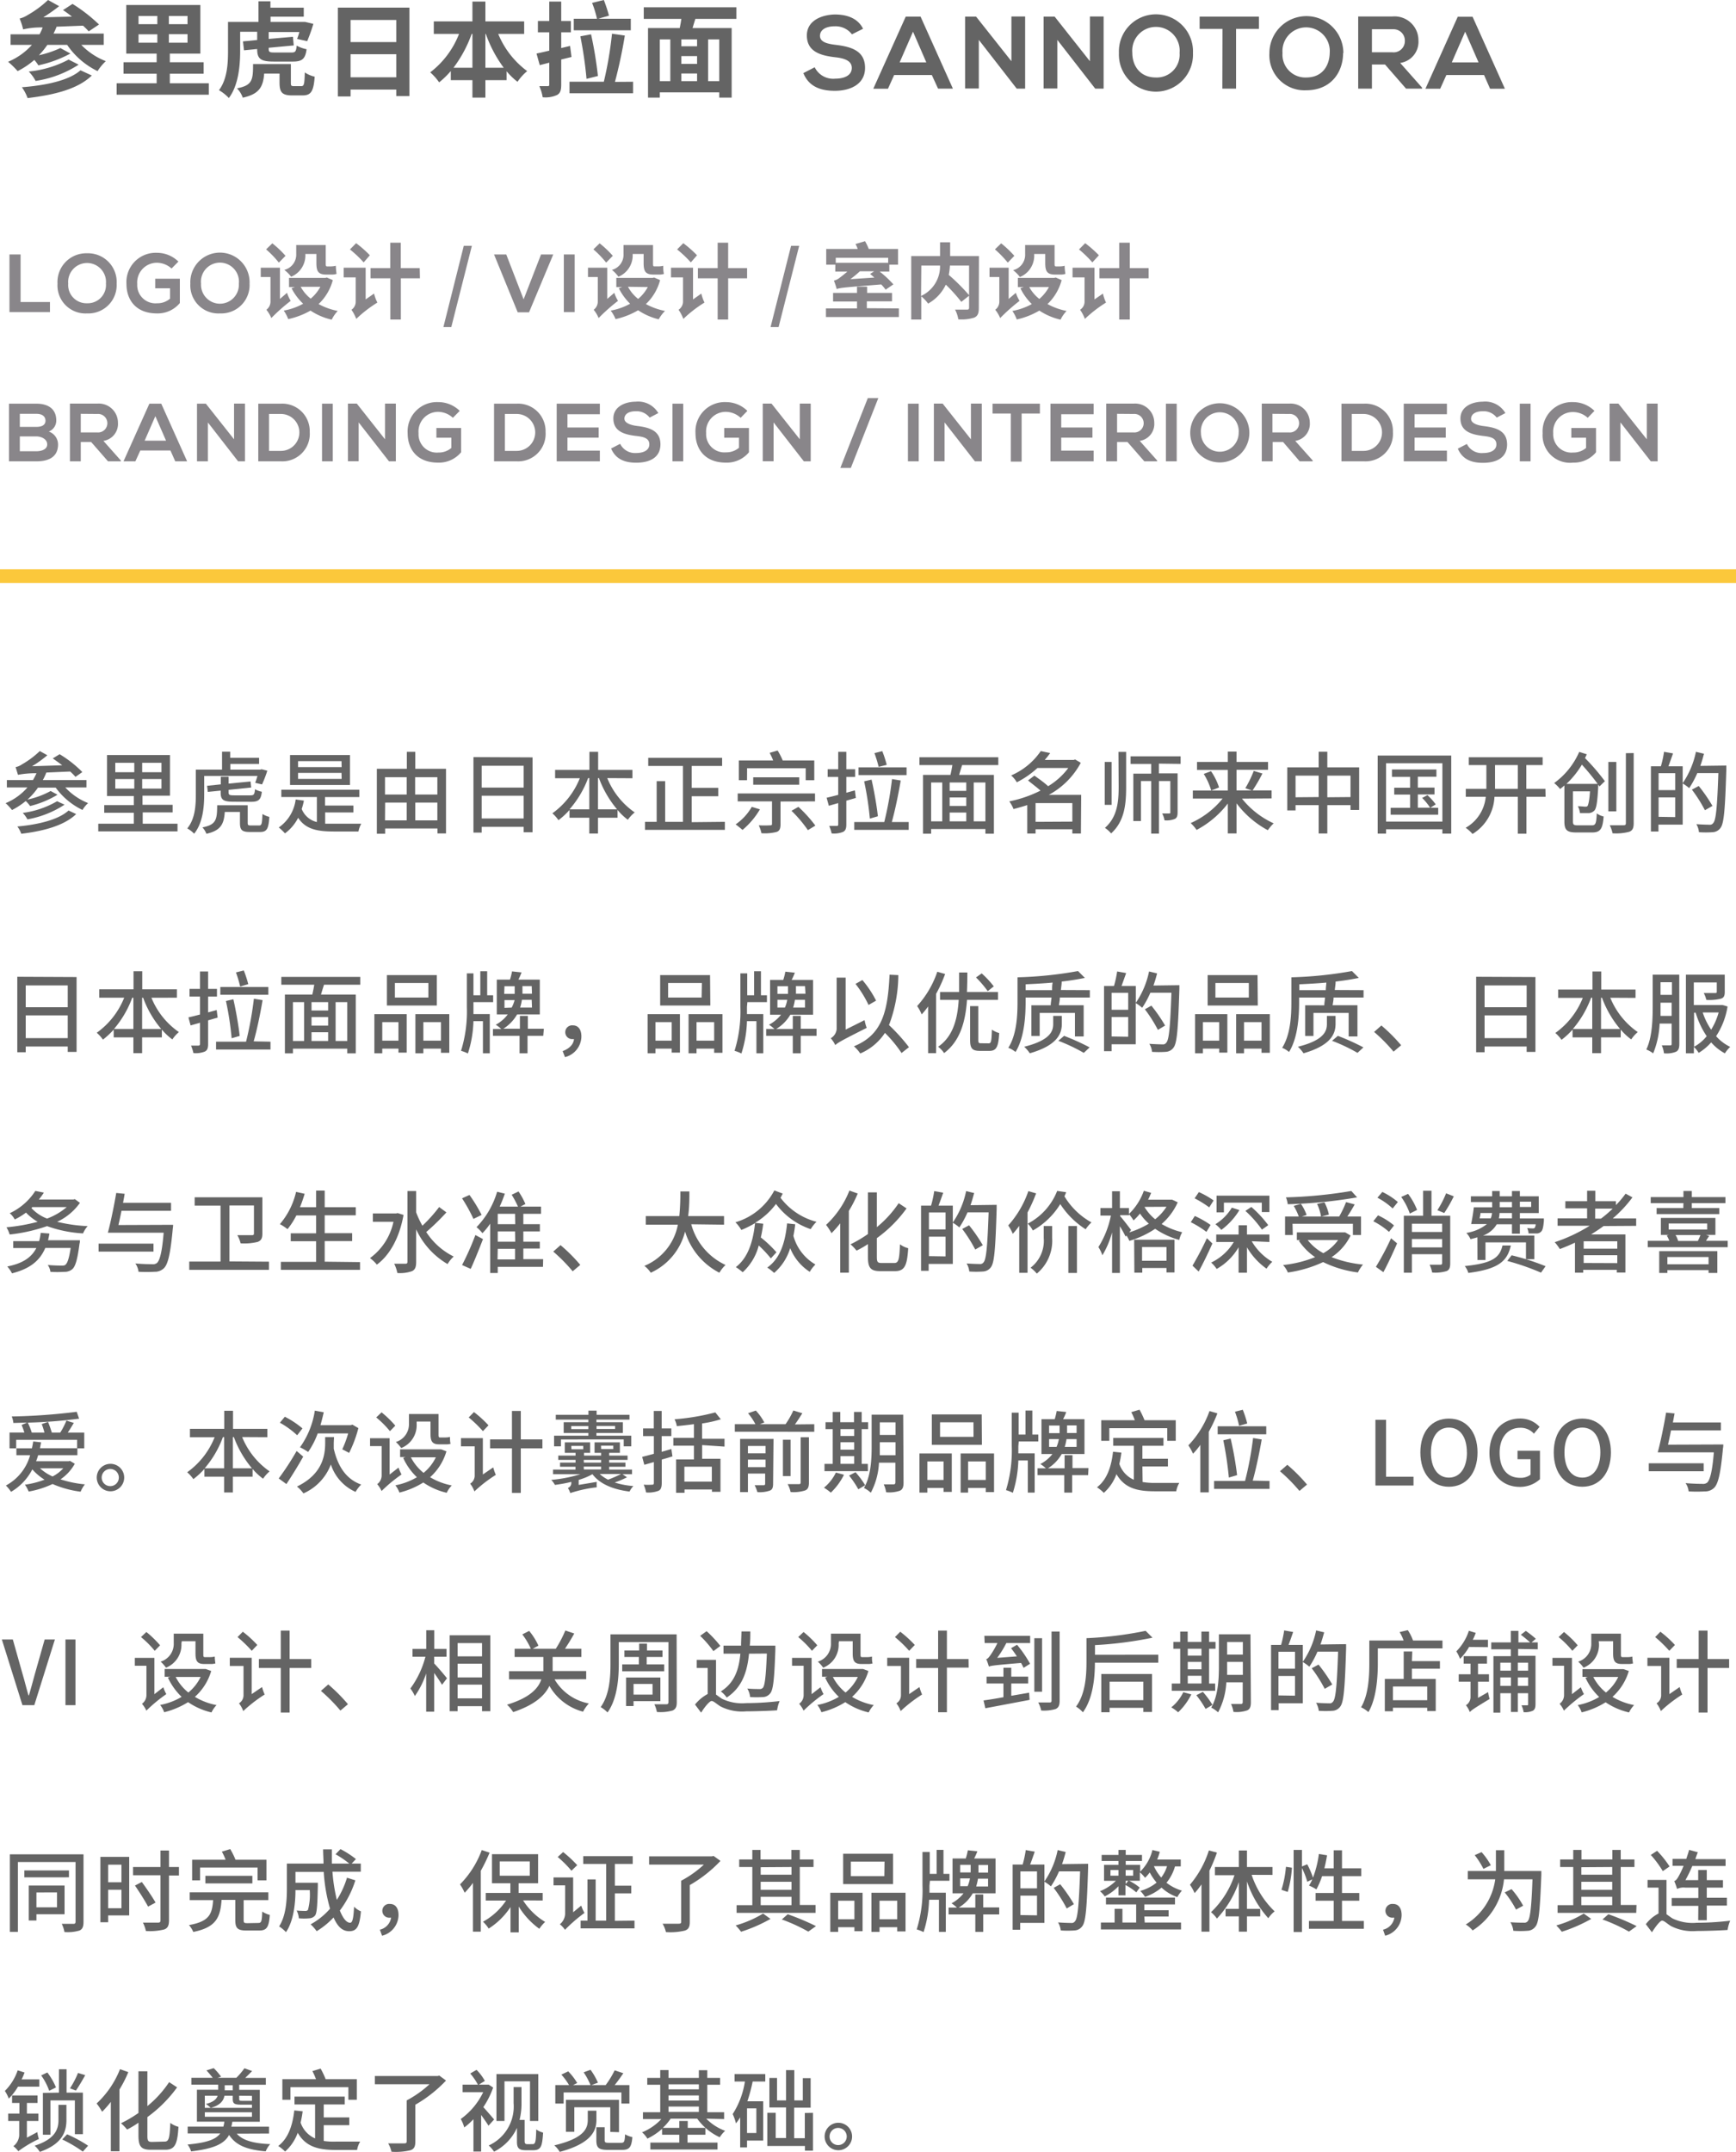 <svg xmlns="http://www.w3.org/2000/svg" viewBox="0 0 253 313.5"><defs><style>.cls-1{fill:#646464;}.cls-2{fill:#89868a;}.cls-3{fill:#fbc83b;}</style></defs><title>资源 34</title><g id="图层_2" data-name="图层 2"><g id="图层_1-2" data-name="图层 1"><path class="cls-1" d="M124.16,5a3,3,0,0,0-2.49-1.17c-1.47,0-2.17.62-2.17,1.39,0,.92,1.08,1.17,2.34,1.32,2.19.27,4.23.84,4.23,3.35,0,2.34-2.07,3.34-4.41,3.34-2.15,0-3.8-.66-4.58-2.58l1.65-.85a3,3,0,0,0,3,1.66c1.24,0,2.41-.43,2.41-1.57,0-1-1-1.4-2.43-1.55-2.14-.25-4.12-.82-4.12-3.18,0-2.15,2.13-3,4.06-3.05,1.64,0,3.33.46,4.13,2.08Z"/><path class="cls-1" d="M135.8,10.93h-5.49l-.9,2h-2.14L132,2.42h2.16l4.71,10.49h-2.16Zm-2.74-6.31-1.95,4.47H135Z"/><path class="cls-1" d="M147.4,2.4h2V12.91h-1.23v0l-5.52-7.1v7.08h-2V2.42h1.6l5.15,6.5Z"/><path class="cls-1" d="M158.84,2.4h2V12.91h-1.23v0l-5.52-7.1v7.08h-2V2.42h1.61l5.14,6.5Z"/><path class="cls-1" d="M173.86,7.72a5.4,5.4,0,1,1-10.79,0,5.4,5.4,0,1,1,10.79,0Zm-8.84,0c0,1.72,1,3.57,3.45,3.57a3.33,3.33,0,0,0,3.44-3.59,3.46,3.46,0,1,0-6.89,0Z"/><path class="cls-1" d="M178.16,4.21h-3.33V2.42h8.64V4.21h-3.33v8.7h-2Z"/><path class="cls-1" d="M195.74,7.72c0,2.72-1.69,5.43-5.38,5.43A5.11,5.11,0,0,1,185,7.74a5.39,5.39,0,1,1,10.78,0Zm-8.83,0a3.33,3.33,0,0,0,3.45,3.57c2.47,0,3.4-1.86,3.43-3.59a3.45,3.45,0,1,0-6.88,0Z"/><path class="cls-1" d="M207.26,12.91h-2.35L201.85,9.4h-1.91v3.51h-2V2.4l5,0a3.48,3.48,0,0,1,3.78,3.48,3.11,3.11,0,0,1-2.66,3.29l3.18,3.59Zm-7.32-8.65V7.62h3a1.64,1.64,0,0,0,1.8-1.68A1.65,1.65,0,0,0,203,4.26Z"/><path class="cls-1" d="M216.28,10.93h-5.49l-.9,2h-2.15l4.71-10.49h2.16l4.71,10.49h-2.16Zm-2.75-6.31-1.95,4.47h3.9Z"/><path class="cls-1" d="M11.85,6.54a10,10,0,0,0,3.57,2.37,7.18,7.18,0,0,0-1.2,1.45A11.3,11.3,0,0,1,9.79,6.54H6.9A11.4,11.4,0,0,1,5.67,8.05,15.22,15.22,0,0,0,8.8,7l1.46.8A17.56,17.56,0,0,1,5.59,9.52,5.41,5.41,0,0,0,5,8.73a11.61,11.61,0,0,1-2.43,1.63A13.33,13.33,0,0,0,1.18,9,9.67,9.67,0,0,0,4.65,6.54H1.54V5H5.76A7.41,7.41,0,0,0,6.22,4a11.51,11.51,0,0,0-2.85.28A9.55,9.55,0,0,0,2.86,2.7,3.77,3.77,0,0,0,4,2.21,15.14,15.14,0,0,0,7,0L8.62.9A23.83,23.83,0,0,1,6.31,2.52l4.17-.1a14.73,14.73,0,0,0-1.3-.95l1.39-.9a23.28,23.28,0,0,1,3.86,3l-1.5,1a10.76,10.76,0,0,0-.83-.83l-3.85.15c-.14.36-.29.69-.45,1h7.32V6.54ZM13.38,11c-2.06,2-5.48,2.82-9.36,3.29a6.28,6.28,0,0,0-.83-1.58c3.53-.27,6.89-1,8.54-2.47ZM11.46,9.42a15.81,15.81,0,0,1-6.27,2.37,6.1,6.1,0,0,0-1-1.37A15.59,15.59,0,0,0,10,8.68Z"/><path class="cls-1" d="M30.43,12.13V13.8H17V12.13h5.83V10.74H18V9.07h4.83V7.81H18.4V.73H29.2V7.81H24.75V9.07h4.93v1.67H24.75v1.39ZM20.19,3.52h2.74V2.33H20.19Zm0,2.7h2.74V5H20.19Zm7.14-3.89H24.61V3.52h2.72Zm0,2.65H24.61V6.22h2.72Z"/><path class="cls-1" d="M35,7.44c0,2.08-.24,5-1.65,6.84a6.23,6.23,0,0,0-1.44-1.14c1.22-1.61,1.32-3.92,1.32-5.7V3.19h4.44v-3h1.74v.93h4.86V2.43H39.43v.76h4.76l.27,0,1.21.29A26.48,26.48,0,0,1,44.77,6L43.3,5.67a9.94,9.94,0,0,0,.33-1H39.16v1l3.53-.31.12,1.26-3.65.34v.18c0,.45.14.51.9.51h2.42c.55,0,.67-.13.76-1a5,5,0,0,0,1.44.52c-.18,1.43-.67,1.8-2,1.8H39.9c-1.92,0-2.42-.4-2.42-1.83v0l-1.92.19-.15-1.3,2.07-.2V4.63H35Zm8.91,5.11c.39,0,.47-.27.51-2a4.2,4.2,0,0,0,1.44.62c-.15,2.16-.55,2.73-1.77,2.73H42.58c-1.48,0-1.84-.47-1.84-1.85V10.72H38.5c-.15,2-.78,3-3.12,3.51a3.7,3.7,0,0,0-.84-1.36c2.24-.44,2.34-1.2,2.34-3.53h5.51v2.73c0,.42.06.48.45.48Z"/><path class="cls-1" d="M59.67,1.11V14H57.75v-.95H51.09v1H49.24V1.11Zm-8.58,1.8V6.13h6.66V2.91Zm6.66,8.35V7.9H51.09v3.36Z"/><path class="cls-1" d="M72.61,4.94a12.77,12.77,0,0,0,4.22,5.42,7.2,7.2,0,0,0-1.41,1.56,10,10,0,0,1-1.59-1.54v1.3H70.74v2.54H68.85V11.68H65.7V10.35A13.2,13.2,0,0,1,64,12a7.9,7.9,0,0,0-1.3-1.46,12.94,12.94,0,0,0,4.2-5.6H63.22V3.12h5.63V.23h1.89V3.12h5.65V4.94ZM68.85,9.87V4.94h-.11a18.61,18.61,0,0,1-2.65,4.93Zm4.56,0A18.81,18.81,0,0,1,70.8,4.94h-.06V9.87Z"/><path class="cls-1" d="M81.79,8.67v3.64c0,.84-.13,1.26-.61,1.53a4.08,4.08,0,0,1-2.09.33,6.5,6.5,0,0,0-.49-1.62c.51,0,1,0,1.21,0s.24-.06.24-.26V9.13l-1.39.36L78.19,7.8c.54-.11,1.17-.26,1.86-.42V4.71H78.39V3.06h1.66V.23h1.74V3.06H83.2V4.71H81.79V7l1.29-.31.21,1.61Zm10.47,3.24v1.68H83V11.91h5a53.77,53.77,0,0,0,1.19-7l1.87.27c-.36,2.26-.93,4.87-1.44,6.75Zm-.33-7.5H83.62V2.73H87A14.91,14.91,0,0,0,86.29.42L88,0a21.52,21.52,0,0,1,.75,2.28l-1.57.45h4.75Zm-6.45,7.08a59.06,59.06,0,0,0-.9-6.2L86.14,5a57.81,57.81,0,0,1,1,6.07Z"/><path class="cls-1" d="M101.34,2.75c-.14.46-.29.91-.41,1.34h5.7V14.22h-1.81v-.77H96.16v.77H94.44V4.09h4.62c.09-.43.18-.9.24-1.34H93.82V1.06h13.5V2.75Zm-5.18,9.07h1.53V5.74H96.16Zm5.43-6.08H99.3v1h2.29Zm0,2.43H99.3V9.31h2.29ZM99.3,11.82h2.29V10.71H99.3Zm5.52-6.08H103.2v6.08h1.62Z"/><path class="cls-1" d="M9.51,114.72A9.23,9.23,0,0,0,12.84,117a4.28,4.28,0,0,0-.82,1,10.4,10.4,0,0,1-3.9-3.25H5.53A9.64,9.64,0,0,1,4,116.49a12.48,12.48,0,0,0,3.38-1.25l1,.54a14.22,14.22,0,0,1-4,1.65,3.73,3.73,0,0,0-.63-.73,10.93,10.93,0,0,1-2,1.31,8.29,8.29,0,0,0-.93-1A8.59,8.59,0,0,0,4,114.72H1v-1.07H4.8a9.93,9.93,0,0,0,.52-1,13.9,13.9,0,0,0-2.7.23c-.07-.22-.24-.8-.35-1.12a2.45,2.45,0,0,0,.93-.4,13.08,13.08,0,0,0,2.6-1.94l1.1.61a16.91,16.91,0,0,1-2.23,1.6l4.4-.14c-.46-.35-.94-.69-1.38-1l1-.61a16.58,16.58,0,0,1,3.31,2.6l-1,.7a8,8,0,0,0-.77-.78l-3.48.15a7.89,7.89,0,0,1-.51,1.1H12.6v1.07Zm1.59,3.88c-1.71,1.65-4.67,2.47-8,2.87a3.9,3.9,0,0,0-.57-1.06c3.1-.28,6-1,7.46-2.33Zm-1.69-1.37A14.54,14.54,0,0,1,4,119.37a4.57,4.57,0,0,0-.68-.94,13.4,13.4,0,0,0,5-1.7Z"/><path class="cls-1" d="M25.87,120v1.12H14.32V120H19.5v-1.59H15.19v-1.11H19.5v-1.33H15.6V110h9.17v5.92h-4v1.33h4.39v1.11H20.8V120Zm-9.07-7.5h2.77v-1.37H16.8Zm0,2.39h2.77v-1.39H16.8Zm6.73-3.76H20.72v1.37h2.81Zm0,2.37H20.72v1.39h2.81Z"/><path class="cls-1" d="M29.76,115.79c0,1.74-.21,4.15-1.47,5.67a4.07,4.07,0,0,0-1-.77c1.15-1.39,1.25-3.37,1.25-4.91v-3.66h3.82v-2.61h1.19v.89h4.21v.89H33.57v.83h4.36l.2-.05.83.21a17.69,17.69,0,0,1-.77,2l-1-.23c.11-.28.22-.63.33-1H29.76Zm8,4.47c.37,0,.43-.21.49-1.67a3.52,3.52,0,0,0,1,.42c-.1,1.77-.39,2.2-1.34,2.2H36.4c-1.14,0-1.43-.3-1.43-1.32v-1.6H32.76c-.12,1.84-.65,2.73-2.68,3.18a2.89,2.89,0,0,0-.58-.93c2-.39,2.14-1.11,2.15-3.22H36.1v2.55c0,.34.07.39.46.39Zm-3.73-3.46c-1.49,0-1.87-.28-1.87-1.33v-.29l-1.87.19-.11-.89,2-.21v-1.11h1.14v1l3.19-.31.1.88-3.29.34v.39c0,.35.12.41.82.41h2.36c.49,0,.6-.12.66-.89a3.62,3.62,0,0,0,1,.37c-.13,1.15-.47,1.46-1.55,1.46Z"/><path class="cls-1" d="M47.39,120c.4,0,.86,0,1.32,0s3.18,0,3.94,0a3.87,3.87,0,0,0-.41,1.14H48.65c-2.48,0-4.13-.36-5.2-2a6.37,6.37,0,0,1-1.92,2.27,8.23,8.23,0,0,0-.9-.86,5.85,5.85,0,0,0,2.46-4.08l1.2.17a9.84,9.84,0,0,1-.32,1.22,3.15,3.15,0,0,0,2.21,1.9v-3.64H41v-1.07H52.37v1.07h-5v1.24h4.13v1H47.39ZM51,114.36H42.27V110H51Zm-1.23-3.47H43.44v.87h6.35Zm0,1.71H43.44v.88h6.35Z"/><path class="cls-1" d="M65,112v9.42H63.76v-.72H56.13v.77H54.92V112h4.37v-2.47h1.23V112Zm-8.89,1.23v2.52h3.16v-2.52Zm0,6.29h3.16v-2.59H56.13Zm4.39-6.29v2.52h3.24v-2.52Zm3.24,6.29v-2.59H60.52v2.59Z"/><path class="cls-1" d="M77.61,110.34v10.91H76.32v-.79H70.2v.84H69v-11Zm-7.41,1.22v3.18h6.12v-3.18Zm6.12,7.68v-3.31H70.2v3.31Z"/><path class="cls-1" d="M88.5,113.36a11.21,11.21,0,0,0,4,5,5.13,5.13,0,0,0-1,1.07A8.7,8.7,0,0,1,90,118v1.13H87.15v2.3H85.88v-2.3H83V118a11.11,11.11,0,0,1-1.61,1.49,5.22,5.22,0,0,0-.89-1,11.61,11.61,0,0,0,4-5.11H80.9v-1.22h5v-2.63h1.27v2.63h5v1.22Zm-2.62,4.55v-4.55h-.17A14.77,14.77,0,0,1,83,117.91Zm4.05,0a15.23,15.23,0,0,1-2.64-4.55h-.14v4.55Z"/><path class="cls-1" d="M105.64,119.73v1.17H94v-1.17H95.7V113.8h1.24v5.93h2.59v-8.14H94.47v-1.18h10.77v1.18h-4.43v3.19h3.87V116h-3.87v3.78Z"/><path class="cls-1" d="M110.75,117.91a11.41,11.41,0,0,1-2.54,3c-.24-.22-.73-.61-1-.81a7.75,7.75,0,0,0,2.35-2.55Zm3-1.14v3.3c0,.63-.13,1-.6,1.14a7,7,0,0,1-2.18.18,5,5,0,0,0-.39-1.15,16.16,16.16,0,0,0,1.66,0c.21,0,.27-.05.27-.22v-3.27h-5v-1.15h11.27v1.15Zm-4.88-3.1h-1.19v-2.88h5a8.73,8.73,0,0,0-.52-1.11l1.17-.34a10.44,10.44,0,0,1,.74,1.45h4.6v2.88h-1.25v-1.75h-8.54Zm.9.65v-1.08h6.7v1.08Zm6.59,3.23a20,20,0,0,1,2.47,2.73l-1.09.66a19,19,0,0,0-2.39-2.82Z"/><path class="cls-1" d="M124.73,116.25l-1.39.4v3.47c0,.6-.13.9-.48,1.08a3.6,3.6,0,0,1-1.66.22,6.24,6.24,0,0,0-.35-1.09c.48,0,1,0,1.09,0s.22,0,.22-.23V117l-1.37.39-.32-1.17c.48-.11,1.06-.25,1.69-.42v-2.61h-1.54v-1.12h1.54v-2.54h1.18v2.54h1.29v1.12h-1.29v2.3l1.25-.34Zm7.7,3.51v1.14H124.5v-1.14h4.37A50,50,0,0,0,130,113.5l1.27.21c-.34,2-.83,4.38-1.3,6.05Zm-.31-6.84h-7v-1.13h7Zm-5.35,6.34a45.22,45.22,0,0,0-.83-5.43l1.08-.25c.4,1.76.78,4,.92,5.34Zm1.28-7.54a18.2,18.2,0,0,0-.61-2l1.14-.29a16.48,16.48,0,0,1,.65,2Z"/><path class="cls-1" d="M140.22,111.46c-.16.48-.31,1-.44,1.43h5.07v8.57h-1.24v-.68H135.7v.68h-1.18v-8.57h4c.1-.44.21-1,.28-1.43H134v-1.14h11.49v1.14Zm-4.52,8.2h1.62V114H135.7Zm5.12-5.66H138.4v1.22h2.42Zm0,2.18H138.4v1.24h2.42Zm-2.42,3.48h2.42v-1.28H138.4Zm5.21-5.66h-1.7v5.66h1.7Z"/><path class="cls-1" d="M157.53,121.43h-1.25v-.62h-5.36v.62h-1.21v-4.14c-.67.22-1.36.41-2,.58a5.09,5.09,0,0,0-.62-1.12,17.92,17.92,0,0,0,4.55-1.57c-.55-.49-1.24-1-1.82-1.48l.93-.7c.64.45,1.42,1,2,1.54a10.22,10.22,0,0,0,2.94-2.65h-4.5a13.46,13.46,0,0,1-3,2.08,4,4,0,0,0-.83-1,10,10,0,0,0,4.32-3.55l1.37.29a12.4,12.4,0,0,1-.79,1h4.23l.19-.07.83.49a11.45,11.45,0,0,1-4.66,4.67h4.72Zm-1.25-1.73V117h-5.36v2.73Z"/><path class="cls-1" d="M162,117.26H161V111H162Zm1-7.72h1.12v5.12c0,2.57-.25,5-2.19,6.76a4.32,4.32,0,0,0-.9-.81c1.77-1.56,2-3.68,2-6Zm5.89,1.71v1.42h2.73v5.64c0,.52-.07.83-.41,1a3.24,3.24,0,0,1-1.5.2,3,3,0,0,0-.34-1c.43,0,.85,0,1,0s.19,0,.19-.17v-4.55H168.9v7.66h-1.13v-7.66h-1.49v5.82h-1.11v-6.9h2.6v-1.42h-3v-1.1h7.29v1.1Z"/><path class="cls-1" d="M181,116.35a12.64,12.64,0,0,0,4.62,3.6,6.13,6.13,0,0,0-.85,1,13.86,13.86,0,0,1-4.56-3.92v4.39h-1.27v-4.36a14,14,0,0,1-4.55,3.85,6.45,6.45,0,0,0-.86-1,12.53,12.53,0,0,0,4.65-3.57h-4.34v-1.17h5.1v-3h-4.49V111h4.49v-1.5h1.27V111h4.59v1.15h-4.59v3h5.11v1.17Zm-4.51-4a9.1,9.1,0,0,1,1.17,2.37l-1.14.45a9.68,9.68,0,0,0-1.09-2.42Zm5,2.48a16.32,16.32,0,0,0,1.23-2.52l1.26.38a22.59,22.59,0,0,1-1.45,2.49Z"/><path class="cls-1" d="M198.08,111.79V118h-1.26v-.7h-3.38v4.13h-1.26V117.3h-3.37v.77H187.6v-6.28h4.58v-2.27h1.26v2.27Zm-5.9,4.33V113h-3.37v3.15Zm4.64,0V113h-3.38v3.15Z"/><path class="cls-1" d="M211.5,110.07v11.38h-1.29v-.64H202v.64h-1.22V110.07Zm-1.29,9.62v-8.5H202v8.5Zm-.61-2v1h-6.93v-1h2.83v-1.93h-2.31v-1h2.31v-1.58h-2.64V112.1h6.48v1.06h-2.71v1.58h2.43v1h-2.43v1.93h1.79a8.24,8.24,0,0,0-1.16-1.42l.77-.41a9,9,0,0,1,1.21,1.35l-.79.48Z"/><path class="cls-1" d="M225.25,116.08h-2.79v5.38H221.2v-5.38h-3.4a6.69,6.69,0,0,1-3.2,5.42,5,5,0,0,0-1-.9,5.83,5.83,0,0,0,2.93-4.52h-2.91v-1.16h3v-3.46h-2.56v-1.14h10.76v1.14h-2.38v3.46h2.79Zm-4.05-1.16v-3.46h-3.32v3.46Z"/><path class="cls-1" d="M233.1,114.58c0-.09-.12-.17-.18-.26,0,.11,0,.24,0,.33-.12,2.19-.26,3.09-.55,3.43a1.29,1.29,0,0,1-.79.38c-.28,0-.8,0-1.32,0a2.71,2.71,0,0,0-.31-1c.47,0,.89.06,1.07.06s.28,0,.36-.13.26-.74.34-2.1h-2.48v4.37c0,.5.11.58.74.58h2c.56,0,.66-.27.73-1.74a2.66,2.66,0,0,0,1,.45c-.14,1.81-.47,2.33-1.69,2.33h-2.26c-1.37,0-1.77-.32-1.77-1.62v-5.22c-.21.17-.4.34-.62.51a6,6,0,0,0-.87-.87,11,11,0,0,0,3.65-4.54l1.1.35c-.08.2-.17.37-.26.55a30.38,30.38,0,0,1,2.9,3.37Zm-.26-.38a35.41,35.41,0,0,0-2.3-2.8,13,13,0,0,1-2.25,2.8Zm2.72,4H234.4V111h1.16Zm2.53-8.49v10.21c0,.74-.18,1.08-.65,1.26a7.43,7.43,0,0,1-2.43.22,4.8,4.8,0,0,0-.41-1.17c.85,0,1.7,0,2,0s.35-.1.35-.34V109.73Z"/><path class="cls-1" d="M251.59,111.53s0,.41,0,.57c-.18,5.86-.34,7.88-.86,8.53a1.47,1.47,0,0,1-1.13.61,14.22,14.22,0,0,1-2,0,2.73,2.73,0,0,0-.38-1.17c.83.06,1.58.08,1.91.08a.56.56,0,0,0,.54-.23c.42-.42.59-2.39.76-7.29h-3.07a14.28,14.28,0,0,1-1.18,2.19,6.63,6.63,0,0,0-.95-.68v6h-3.53v1h-1.1v-9.5h1.45a14.2,14.2,0,0,0,.46-2.11l1.31.23c-.22.65-.47,1.33-.67,1.88h2.08v2.46a12.57,12.57,0,0,0,1.93-4.57l1.17.28a18,18,0,0,1-.53,1.77Zm-9.87,1.11v2.47h2.42v-2.47Zm2.42,6.4v-2.87h-2.42V119Zm4.33-1a20.63,20.63,0,0,0-1.9-3l1-.53a23.19,23.19,0,0,1,2,2.9Z"/><path class="cls-1" d="M11.16,142.34v10.91H9.87v-.79H3.75v.84H2.52v-11Zm-7.41,1.22v3.18H9.87v-3.18Zm6.12,7.68v-3.31H3.75v3.31Z"/><path class="cls-1" d="M22.07,145.36a11.19,11.19,0,0,0,4,5,5.13,5.13,0,0,0-.95,1.07A8.7,8.7,0,0,1,23.59,150v1.13H20.71v2.3H19.44v-2.3H16.57V150A11.66,11.66,0,0,1,15,151.46a5.27,5.27,0,0,0-.9-1,11.54,11.54,0,0,0,4-5.11H14.46v-1.22h5v-2.63h1.27v2.63h5.05v1.22Zm-2.63,4.55v-4.55h-.17a14.94,14.94,0,0,1-2.66,4.55Zm4.06,0a14.81,14.81,0,0,1-2.64-4.55h-.15v4.55Z"/><path class="cls-1" d="M31.72,148.25l-1.39.4v3.47c0,.6-.13.9-.48,1.08a3.6,3.6,0,0,1-1.66.22,6.24,6.24,0,0,0-.35-1.09c.48,0,1,0,1.09,0s.22-.05.22-.23V149l-1.37.39-.32-1.17c.48-.11,1.07-.25,1.69-.42v-2.61H27.62v-1.12h1.53v-2.54h1.18v2.54h1.29v1.12H30.33v2.3l1.25-.34Zm7.7,3.51v1.14H31.49v-1.14h4.37A50,50,0,0,0,37,145.5l1.27.21c-.34,2-.83,4.38-1.3,6Zm-.31-6.84h-7v-1.13h7Zm-5.35,6.34a45.22,45.22,0,0,0-.83-5.43l1.08-.25c.4,1.76.78,4,.92,5.34ZM35,143.72a18.2,18.2,0,0,0-.61-2.05l1.14-.29a16.48,16.48,0,0,1,.65,2Z"/><path class="cls-1" d="M47.22,143.46c-.16.48-.31,1-.44,1.43h5.07v8.57H50.61v-.68H42.69v.68H41.52v-8.57h4c.1-.44.21-1,.28-1.43H41v-1.14h11.5v1.14Zm-4.53,8.2h1.63V146H42.69ZM47.82,146H45.4v1.22h2.42Zm0,2.18H45.4v1.24h2.42Zm-2.42,3.48h2.42v-1.28H45.4ZM50.61,146h-1.7v5.66h1.7Z"/><path class="cls-1" d="M54.56,147.75h4.71v5.6h-1.2v-.58H55.71v.68H54.56Zm1.15,1.16v2.7h2.36v-2.7Zm7.95-2.42H56.39v-4.43h7.27Zm-1.23-3.28H57.55v2.12h4.88Zm3.05,4.54v5.63H64.27v-.61H61.7v.68H60.54v-5.7Zm-1.21,3.86v-2.7H61.7v2.7Z"/><path class="cls-1" d="M69,146.69c0,.33,0,.67,0,1.05h2.38v5.71h-1v-4.68H69a16.76,16.76,0,0,1-.81,4.71,5.5,5.5,0,0,0-1-.39,19.33,19.33,0,0,0,.85-6.4v-4.88H69V145h1v-3.5h1V145h.87v1H69Zm10.17,4.22H76.88v2.54H75.72v-2.54H71.84v-1h1.21a5.2,5.2,0,0,0-.8-.62A5.39,5.39,0,0,0,74,147.79h-1.6v-5.07h1.92a8.08,8.08,0,0,0,.3-1.2l1.39.15a11.09,11.09,0,0,1-.46,1.05h3.12v5.07H75.36a5.94,5.94,0,0,1-2,2.08h2.41V148h1.16v1.88h2.33Zm-5.69-6.12h1.53v-1.11H73.52Zm1.09,2A5.17,5.17,0,0,0,75,145.7H73.52v1.13Zm2.92-1.13H76.06a7,7,0,0,1-.26,1.13h1.73Zm0-2H76.14v1.11h1.39Z"/><path class="cls-1" d="M82,153.13c1-.36,1.59-1,1.65-1.75h-.18a1,1,0,0,1-1.09-1,1,1,0,0,1,1.1-1c.82,0,1.25.64,1.25,1.63a3.15,3.15,0,0,1-2.39,3Z"/><path class="cls-1" d="M94.38,147.75h4.71v5.6h-1.2v-.58H95.52v.68H94.38Zm1.14,1.16v2.7h2.37v-2.7Zm8-2.42H96.21v-4.43h7.27Zm-1.23-3.28H97.37v2.12h4.88Zm3,4.54v5.63h-1.21v-.61h-2.57v.68h-1.16v-5.7Zm-1.21,3.86v-2.7h-2.57v2.7Z"/><path class="cls-1" d="M108.86,146.69c0,.33,0,.67,0,1.05h2.38v5.71h-1v-4.68h-1.38a16.76,16.76,0,0,1-.81,4.71,5.77,5.77,0,0,0-1-.39,19.33,19.33,0,0,0,.85-6.4v-4.88h1V145h1v-3.5h1V145h.87v1h-2.85ZM119,150.91H116.7v2.54h-1.16v-2.54h-3.88v-1h1.2a5.13,5.13,0,0,0-.79-.62,5.61,5.61,0,0,0,1.76-1.46h-1.6v-5.07h1.92a8.08,8.08,0,0,0,.3-1.2l1.39.15a9.05,9.05,0,0,1-.47,1.05h3.12v5.07h-3.31a5.9,5.9,0,0,1-2.06,2.08h2.42V148h1.16v1.88H119Zm-5.7-6.12h1.54v-1.11h-1.54Zm1.09,2a4.68,4.68,0,0,0,.34-1.13h-1.43v1.13Zm2.93-1.13h-1.47a7,7,0,0,1-.26,1.13h1.73Zm0-2H116v1.11h1.39Z"/><path class="cls-1" d="M126,148.62a6.86,6.86,0,0,0,.31,1.13c-3.71,1.86-4.23,2.17-4.58,2.51a4.05,4.05,0,0,0-.66-1,1.73,1.73,0,0,0,.86-1.3v-7.53h1.31V150Zm5.39,4.79a18.64,18.64,0,0,0-2.42-2.93,8.14,8.14,0,0,1-3.6,3,5.21,5.21,0,0,0-.92-1.05c4-1.62,4.94-4.82,5.19-10.43l1.28.06a20.82,20.82,0,0,1-1.36,7.28,26.73,26.73,0,0,1,2.91,3.22Zm-4.81-7a16.17,16.17,0,0,0-1.9-3.07l1-.56a15.18,15.18,0,0,1,2,3Z"/><path class="cls-1" d="M137.74,141.9a20.48,20.48,0,0,1-1.32,2.9v8.63h-1.16v-6.8a11.28,11.28,0,0,1-.94,1.16,5.8,5.8,0,0,0-.66-1.22,14.16,14.16,0,0,0,2.94-5Zm3.19,3.77c-.23,3.19-1,6-3.34,7.75a3.61,3.61,0,0,0-.87-.92c2.17-1.5,2.82-4,3-6.83H137v-1.14h2.78c0-.94,0-1.89,0-2.85h1.2q0,1.44-.06,2.85h4.53v1.14Zm3.16,6.33c.36,0,.41-.28.47-2a3.13,3.13,0,0,0,1.06.5c-.11,2-.4,2.6-1.43,2.6h-1.38c-1.13,0-1.43-.37-1.43-1.59v-4.93h1.19v4.93c0,.4.06.48.41.48Zm-.14-7.6a15.22,15.22,0,0,0-1.71-2l.83-.59a13.62,13.62,0,0,1,1.76,1.89Z"/><path class="cls-1" d="M158.83,144.25v1.07h-4.37c0,.42-.09.79-.14,1.13h3.61V151h-1.27v-3.43h-5.14v3.36h-1.21v-4.47h2.82c0-.34.08-.71.12-1.13h-3.78V146c0,2.11-.2,5.22-1.47,7.26a3.76,3.76,0,0,0-1.05-.61c1.22-1.92,1.34-4.69,1.34-6.65v-3.62a57.42,57.42,0,0,0,8.82-.91l1,1c-1,.2-2.15.39-3.38.53,0,.39-.08.81-.12,1.23Zm-4.08,4.89c0,1.32-.5,3.11-4.67,4.31a4.72,4.72,0,0,0-.82-.95c4-1,4.23-2.41,4.23-3.37V148h1.26Zm-1.42-4.89c0-.39,0-.75.08-1.1-1.32.12-2.67.19-3.94.25v.85Zm1.75,6.66a35,35,0,0,1,3.72,1.68l-.85.8a25.85,25.85,0,0,0-3.71-1.76Z"/><path class="cls-1" d="M171.88,143.53s0,.41,0,.57c-.19,5.86-.34,7.88-.86,8.53a1.47,1.47,0,0,1-1.13.61,14.22,14.22,0,0,1-2,0,2.62,2.62,0,0,0-.39-1.17c.84.06,1.59.08,1.92.08a.56.56,0,0,0,.54-.23c.42-.42.59-2.39.76-7.29h-3.07a13.46,13.46,0,0,1-1.19,2.19,6,6,0,0,0-.94-.68v6H162v1h-1.1v-9.5h1.45a15.59,15.59,0,0,0,.46-2.11l1.31.23c-.22.65-.47,1.33-.67,1.88h2.08v2.46a12.57,12.57,0,0,0,1.93-4.57l1.17.28a18,18,0,0,1-.53,1.77ZM162,144.64v2.47h2.42v-2.47Zm2.42,6.4v-2.87H162V151Zm4.33-1a20.63,20.63,0,0,0-1.9-3l.95-.53a23.19,23.19,0,0,1,2,2.9Z"/><path class="cls-1" d="M174.17,147.75h4.7v5.6h-1.19v-.58h-2.37v.68h-1.14Zm1.14,1.16v2.7h2.37v-2.7Zm8-2.42H176v-4.43h7.27ZM182,143.21h-4.87v2.12H182Zm3.06,4.54v5.63h-1.21v-.61H181.3v.68h-1.15v-5.7Zm-1.21,3.86v-2.7H181.3v2.7Z"/><path class="cls-1" d="M198.72,144.25v1.07h-4.37c0,.42-.09.79-.14,1.13h3.62V151h-1.28v-3.43h-5.13v3.36h-1.21v-4.47H193c0-.34.08-.71.11-1.13h-3.78V146c0,2.11-.19,5.22-1.47,7.26a3.76,3.76,0,0,0-1-.61c1.22-1.92,1.34-4.69,1.34-6.65v-3.62a57.71,57.71,0,0,0,8.83-.91l1,1c-1,.2-2.15.39-3.38.53,0,.39-.08.81-.12,1.23Zm-4.08,4.89c0,1.32-.49,3.11-4.67,4.31a4.72,4.72,0,0,0-.82-.95c4-1,4.23-2.41,4.23-3.37V148h1.26Zm-1.42-4.89c0-.39.06-.75.08-1.1-1.31.12-2.66.19-3.94.25v.85Zm1.76,6.66a35,35,0,0,1,3.72,1.68l-.86.8a25.34,25.34,0,0,0-3.71-1.76Z"/><path class="cls-1" d="M203.09,153.21a24,24,0,0,0-2.83-2.87l1.06-.94a24.48,24.48,0,0,1,2.88,2.88Z"/><path class="cls-1" d="M223.77,142.34v10.91h-1.28v-.79h-6.13v.84h-1.23v-11Zm-7.41,1.22v3.18h6.13v-3.18Zm6.13,7.68v-3.31h-6.13v3.31Z"/><path class="cls-1" d="M234.68,145.36a11.25,11.25,0,0,0,4,5,5.13,5.13,0,0,0-.95,1.07A8.7,8.7,0,0,1,236.2,150v1.13h-2.87v2.3h-1.28v-2.3h-2.87V150a11.11,11.11,0,0,1-1.61,1.49,5.27,5.27,0,0,0-.9-1,11.47,11.47,0,0,0,4-5.11h-3.59v-1.22h5v-2.63h1.28v2.63h5v1.22Zm-2.63,4.55v-4.55h-.17a14.74,14.74,0,0,1-2.66,4.55Zm4.06,0a15.23,15.23,0,0,1-2.64-4.55h-.14v4.55Z"/><path class="cls-1" d="M244.74,152.08c0,.59-.11.95-.47,1.14a3.65,3.65,0,0,1-1.77.23,3.87,3.87,0,0,0-.32-1.16c.53,0,1,0,1.22,0s.22-.06.22-.25v-2.92h-1.75a12.92,12.92,0,0,1-.94,4.34,4.32,4.32,0,0,0-1-.56c.86-1.79.93-4.39.93-6.29V142h3.87ZM243.62,148v-1.92H242v.55c0,.42,0,.88,0,1.37ZM242,143.1v1.84h1.66V143.1Zm9.77,3.53a11.05,11.05,0,0,1-1.67,4.33,6.5,6.5,0,0,0,2.06,1.56,4.44,4.44,0,0,0-.78.94,7.18,7.18,0,0,1-2-1.6,7.72,7.72,0,0,1-1.82,1.53,4.18,4.18,0,0,0-.7-.87v.93H245.7V142h5.66v2.5c0,.56-.12.87-.58,1a6.85,6.85,0,0,1-2.1.17,4.41,4.41,0,0,0-.38-1c.72,0,1.44,0,1.63,0s.27,0,.27-.19v-1.35h-3.35v3.29h4l.19,0Zm-4.88,5.87a6.18,6.18,0,0,0,1.84-1.54,12.32,12.32,0,0,1-1.61-3.43h-.23Zm1.26-5a9.77,9.77,0,0,0,1.23,2.51,9.53,9.53,0,0,0,1.09-2.51Z"/><path class="cls-1" d="M11.65,175.24A8.39,8.39,0,0,1,8.33,178a22.92,22.92,0,0,0,4.44.63,4.11,4.11,0,0,0-.67,1.06,18.34,18.34,0,0,1-5.24-1.06,24.4,24.4,0,0,1-5.45,1.22,4.69,4.69,0,0,0-.47-1.05A26.88,26.88,0,0,0,5.49,178a7.51,7.51,0,0,1-1.7-1.34,9.81,9.81,0,0,1-1.64,1,3.22,3.22,0,0,0-.73-.91,8.93,8.93,0,0,0,3.73-3.25l1.24.25a9.82,9.82,0,0,1-.73,1h5.05l.2-.05Zm0,5.45s0,.34-.06.49c-.3,2.3-.59,3.3-1.05,3.72a1.72,1.72,0,0,1-1.19.39,15.65,15.65,0,0,1-2,0,2.22,2.22,0,0,0-.39-1c.83.08,1.7.09,2,.09s.44,0,.58-.13c.3-.23.54-1,.76-2.44H6.6c-.85,2-2.41,3.07-4.85,3.7a4.76,4.76,0,0,0-.69-1c2.11-.42,3.48-1.22,4.24-2.69H1.93v-1H5.7a8.13,8.13,0,0,0,.23-1.21l1.27.1A10.72,10.72,0,0,1,7,180.69ZM4.58,176a6,6,0,0,0,2.28,1.53,9.5,9.5,0,0,0,2.86-1.67h-5Z"/><path class="cls-1" d="M22.37,182.34h-8v-1.16h8Zm2.86-3.9a4.16,4.16,0,0,1-.05.56c-.34,3.65-.69,5.17-1.29,5.76a1.86,1.86,0,0,1-1.35.52,21.38,21.38,0,0,1-2.35,0,2.75,2.75,0,0,0-.46-1.21c1,.09,2,.11,2.44.11a1,1,0,0,0,.68-.16c.45-.36.78-1.7,1-4.43H15.72c.4-1.47.92-4,1.22-5.79l1.23.12c-.07.41-.15.86-.24,1.31h7v1.16H17.71c-.15.73-.3,1.44-.45,2.08Z"/><path class="cls-1" d="M39.2,183.81V185H27.58v-1.21h4.56v-8.15H28.37v-1.21h9.87v5.3c0,.65-.17,1-.69,1.2a8.24,8.24,0,0,1-2.48.21,4.64,4.64,0,0,0-.48-1.19c.92,0,1.82,0,2.09,0s.33-.07.33-.26v-4.07H33.44v8.15Z"/><path class="cls-1" d="M52.47,183.87V185H40.93v-1.17h5.14v-3h-3.7v-1.15h3.7v-2.61H43.19a10.66,10.66,0,0,1-1.29,2,7.61,7.61,0,0,0-1.11-.73,11.08,11.08,0,0,0,2.36-4.7l1.25.28c-.2.67-.43,1.33-.68,1.95h2.35v-2.42h1.25v2.42h4.53v1.18H47.32v2.61h4v1.15h-4v3Z"/><path class="cls-1" d="M58.81,177c-.61,3.42-2.07,5.91-3.89,7.24a5.13,5.13,0,0,0-1-.95A8.78,8.78,0,0,0,57.34,178h-3v-1.22h3.4l.22-.05Zm6.25-.37a34.06,34.06,0,0,1-2.94,2.86,10.08,10.08,0,0,0,4,3.57,4.61,4.61,0,0,0-.89,1.1,11.34,11.34,0,0,1-4.58-5.06v4.75c0,.74-.16,1.13-.6,1.34a5.23,5.23,0,0,1-2.14.27,5.53,5.53,0,0,0-.46-1.35c.73,0,1.41,0,1.63,0s.3-.07.3-.29V173.52h1.27v3.11a13.65,13.65,0,0,0,.91,1.94A21.65,21.65,0,0,0,64,175.85Z"/><path class="cls-1" d="M69,177.58a23.53,23.53,0,0,0-1.66-3l1.08-.49A22.23,22.23,0,0,1,70.19,177Zm-1.66,6.72a39.35,39.35,0,0,0,1.94-4.37l1.11.59c-.56,1.45-1.21,3.08-1.79,4.34Zm11.79.26H72.54v.9h-1.1v-7.19a10,10,0,0,1-1.13,1.39,5.93,5.93,0,0,0-.86-.88,12.47,12.47,0,0,0,3-5.16l1.12.28a18.12,18.12,0,0,1-.75,1.89h2.67a13.86,13.86,0,0,0-.92-1.73l1-.48a10.89,10.89,0,0,1,1,1.83l-.72.38h3v1.05H76.27v1.51h2.41v1.05H76.27v1.5h2.4v1h-2.4v1.54h2.89Zm-4.07-7.72H72.54v1.51h2.55Zm0,2.56H72.54v1.5h2.55Zm-2.55,4.08h2.55v-1.54H72.54Z"/><path class="cls-1" d="M83.46,185.21a24,24,0,0,0-2.83-2.87l1.06-.94a23.74,23.74,0,0,1,2.88,2.88Z"/><path class="cls-1" d="M100.74,178.36a9.17,9.17,0,0,0,5,5.93,5,5,0,0,0-.9,1.13,10,10,0,0,1-5-6,9,9,0,0,1-5,6,4.2,4.2,0,0,0-.93-1,8.11,8.11,0,0,0,4.88-6H94.12v-1.25H99a33.28,33.28,0,0,0,.15-3.59h1.32c0,1.06,0,2.31-.18,3.59h5.23v1.25Z"/><path class="cls-1" d="M114.07,173.89c-.1.21-.22.43-.32.61A9.58,9.58,0,0,0,119,178a5,5,0,0,0-.85,1.07,10.48,10.48,0,0,1-5.06-3.67,10.56,10.56,0,0,1-3.05,2.75l1.19.13a18.46,18.46,0,0,1-.35,2,16.75,16.75,0,0,1,2.28,2.16l-.82.89a16.88,16.88,0,0,0-1.76-1.88,8,8,0,0,1-2.34,3.9,9,9,0,0,0-1-.75c1.71-1.31,2.49-3.55,2.8-6.41a13.73,13.73,0,0,1-2,1,5.67,5.67,0,0,0-.86-1.12,9.4,9.4,0,0,0,5.67-4.64Zm1.82,4.47c-.06.59-.15,1.14-.26,1.69a6.92,6.92,0,0,0,3.21,4.17,5.11,5.11,0,0,0-.83,1.07,7.41,7.41,0,0,1-2.85-3.45,7.76,7.76,0,0,1-2.34,3.61,6.71,6.71,0,0,0-1-.78c1.82-1.29,2.6-3.5,2.89-6.44Z"/><path class="cls-1" d="M125,173.88a17.22,17.22,0,0,1-1.29,2.53v9h-1.26v-7.19a15.15,15.15,0,0,1-1.27,1.44,8.36,8.36,0,0,0-.79-1.21,13.59,13.59,0,0,0,3.4-5ZM130.34,184c.63,0,.73-.55.82-2.72a3.48,3.48,0,0,0,1.2.57c-.16,2.46-.48,3.34-1.93,3.34h-2.12c-1.41,0-1.82-.45-1.82-2.09v-1.85a14.06,14.06,0,0,1-1.66.95,6.26,6.26,0,0,0-.88-.92,18.08,18.08,0,0,0,2.54-1.5v-6.07h1.3v5.07a16.17,16.17,0,0,0,3.18-3.49l1.15.76a19.13,19.13,0,0,1-4.33,4.33v2.74c0,.73.11.88.68.88Z"/><path class="cls-1" d="M145.25,175.53s0,.41,0,.57c-.18,5.86-.33,7.88-.85,8.53a1.48,1.48,0,0,1-1.14.61,14.07,14.07,0,0,1-2,0,2.75,2.75,0,0,0-.39-1.17c.83.06,1.59.08,1.91.08a.58.58,0,0,0,.55-.23c.41-.42.58-2.39.75-7.29H141a13.46,13.46,0,0,1-1.19,2.19,5.67,5.67,0,0,0-.95-.68v6h-3.52v1h-1.11v-9.5h1.46a15.59,15.59,0,0,0,.46-2.11l1.31.23c-.22.65-.47,1.33-.68,1.88h2.08v2.46a12.4,12.4,0,0,0,1.94-4.57l1.17.28c-.16.6-.33,1.19-.53,1.77Zm-9.87,1.11v2.47h2.42v-2.47Zm2.42,6.4v-2.87h-2.42V183Zm4.33-1a21.52,21.52,0,0,0-1.9-3l1-.53a23.19,23.19,0,0,1,2,2.9Z"/><path class="cls-1" d="M151,173.86a23.13,23.13,0,0,1-1.25,2.78v8.79h-1.21v-6.84a11.28,11.28,0,0,1-.94,1.16,7,7,0,0,0-.66-1.22,14.61,14.61,0,0,0,2.93-5Zm4.38-.17c-.07.2-.16.39-.25.6a10.55,10.55,0,0,0,3.94,3.8,5.22,5.22,0,0,0-.85,1,12.3,12.3,0,0,1-3.7-3.67,11.05,11.05,0,0,1-4,3.85,3.61,3.61,0,0,0-.74-1,9.14,9.14,0,0,0,4.29-4.77Zm-3.27,4.93h1.23v1.76a6.22,6.22,0,0,1-2.24,5.17,4.67,4.67,0,0,0-.91-.86,4.92,4.92,0,0,0,1.92-4.33Zm3.59,0h1.25v6.83h-1.25Z"/><path class="cls-1" d="M171.64,175.16a9.05,9.05,0,0,1-2.35,3.16,10.67,10.67,0,0,0,3,1.2,4,4,0,0,0-.43,1.12,11.65,11.65,0,0,1-3.51-1.62,14,14,0,0,1-3.76,1.76,4.65,4.65,0,0,0-.42-.78l-.13.15a17.07,17.07,0,0,0-.83-1.5v6.8h-1.14v-5.91a13,13,0,0,1-1.41,3.34,5.53,5.53,0,0,0-.58-1.2,13.56,13.56,0,0,0,1.82-4.59h-1.53V176h1.7v-2.45h1.14V176h1.32v.86a8.73,8.73,0,0,0,2.17-3.38l1.06.3c-.13.33-.27.68-.44,1h3.32l.19,0Zm-7.06,4.38a12.88,12.88,0,0,0,2.85-1.27,7.44,7.44,0,0,1-1.29-1.47,8.75,8.75,0,0,1-.94,1,6.45,6.45,0,0,0-.63-.88v.12h-1.32v.15c.33.33,1.34,1.67,1.59,2Zm.71,1.07h5.88v4.77H170v-.65h-3.53v.68h-1.15Zm1.15,1.07v2H170v-2Zm.35-5.85,0,0a6.81,6.81,0,0,0,1.56,1.8,7.27,7.27,0,0,0,1.65-1.82Z"/><path class="cls-1" d="M175.82,179.47a13.6,13.6,0,0,0-2.28-1.41l.59-.91a14.07,14.07,0,0,1,2.3,1.31Zm.87,1.69c-.59,1.33-1.33,2.87-2,4.09l-.9-.86a44.65,44.65,0,0,0,2.1-4Zm-.46-5.26a15.24,15.24,0,0,0-2.13-1.32l.62-.91a12.77,12.77,0,0,1,2.15,1.22Zm6.19,4.93a8.33,8.33,0,0,0,3,3,5.23,5.23,0,0,0-.84,1,10,10,0,0,1-2.85-3.11v3.7h-1.22v-3.71a8.57,8.57,0,0,1-3.2,3.16,4.43,4.43,0,0,0-.8-.93,7.73,7.73,0,0,0,3.3-3h-2.56v-1.09h3.26v-1.35h1.22v1.35H185v1.09Zm-1.79-4.54a10.06,10.06,0,0,1-2.64,2.89,6.18,6.18,0,0,0-.86-.83,7.15,7.15,0,0,0,2.39-2.41Zm-2.26.34H177.3v-2.44H185v2.39h-1.11v-1.37h-5.52Zm4-.79a16.41,16.41,0,0,1,2.46,2.65l-.92.65a16.32,16.32,0,0,0-2.41-2.73Z"/><path class="cls-1" d="M196.83,180a7.9,7.9,0,0,1-2.77,3.15,16.82,16.82,0,0,0,4.58,1.08,5.51,5.51,0,0,0-.74,1.15,16.14,16.14,0,0,1-5.07-1.51,18.32,18.32,0,0,1-5.14,1.52,3.68,3.68,0,0,0-.7-1.09,17.46,17.46,0,0,0,4.67-1.15,8.83,8.83,0,0,1-2.37-2.39l.24-.1H189v-1.12h6.82l.22,0Zm-8.42-.08h-1.13v-2.69h2a8.72,8.72,0,0,0-.74-1.55l1.05-.3a6.61,6.61,0,0,1,.83,1.63l-.7.22h2.81a7.42,7.42,0,0,0-.58-1.84l1.07-.23a6.87,6.87,0,0,1,.65,1.79l-1.09.28h2.59a14.62,14.62,0,0,0,1-2.1l1.26.34c-.34.59-.71,1.24-1.08,1.76h2v2.69h-1.18v-1.63h-8.8Zm9.37-5.48a70,70,0,0,1-10.11,1,3.89,3.89,0,0,0-.26-1,67.22,67.22,0,0,0,9.53-.93Zm-7.2,6.22a7.19,7.19,0,0,0,2.28,1.91,6.52,6.52,0,0,0,2.15-1.91Z"/><path class="cls-1" d="M202.43,179.47a10.61,10.61,0,0,0-2.29-1.55l.69-.86a10.36,10.36,0,0,1,2.33,1.47Zm-1.91,5.09a40.39,40.39,0,0,0,2.21-4.16l.88.74c-.6,1.38-1.35,3-2,4.2Zm.94-10.91a10.27,10.27,0,0,1,2.26,1.47l-.76.94a9.9,9.9,0,0,0-2.22-1.57Zm4,3.15a9.49,9.49,0,0,0-1.25-2.42l1-.45a10,10,0,0,1,1.31,2.34Zm5.89,7.24c0,.63-.13,1-.56,1.15a5.73,5.73,0,0,1-2.07.2,5.05,5.05,0,0,0-.37-1.14c.66,0,1.36,0,1.56,0s.26-.07.26-.25v-1.28h-4.4v2.7h-1.18v-8.3h2.81v-3.64h1.22v3.64h2.73Zm-5.58-5.76v1.2h4.4v-1.2Zm4.4,3.45v-1.22h-4.4v1.22Zm1.7-7.44a19.63,19.63,0,0,1-1.39,2.43l-1-.41a14.29,14.29,0,0,0,1.27-2.46Z"/><path class="cls-1" d="M220.18,181.45c-.49,2.27-1.78,3.44-6.19,4a2.9,2.9,0,0,0-.52-1c4.06-.41,5.09-1.24,5.5-3Zm-4.87-1.19c-.33.1-.67.19-1,.27a3.23,3.23,0,0,0-.61-.91,6.36,6.36,0,0,0,3-1.29h-2.3c.14-.66.3-1.63.39-2.44h2.67v-.77h-3.1v-.83h3.1v-.77h1.1v.77h1.79v-.77h1.15v.77h2.75v2.44H221.5v.78H225s0,.24,0,.38c-.08.86-.17,1.3-.38,1.52a.91.91,0,0,1-.68.29c-.23,0-.67,0-1.17,0a2.48,2.48,0,0,0-.2-.79,5.75,5.75,0,0,0,.8.05.35.35,0,0,0,.3-.09,1.12,1.12,0,0,0,.14-.51H221.5v1.37h-1.15v-1.37h-2.22a3.74,3.74,0,0,1-2,1.64h7.48v3.45h-1.22V181h-5.9v2.56h-1.17Zm.45-3.54c0,.28-.08.52-.13.78h1.63a2.78,2.78,0,0,0,.18-.78Zm4.59,0h-1.81a4.89,4.89,0,0,1-.1.78h1.91Zm-1.79-.84h1.79v-.77h-1.79Zm1.74,7a34.79,34.79,0,0,1,4.95,1.59l-.67.94a34.8,34.8,0,0,0-4.92-1.71Zm1.2-7.81v.77h1.65v-.77Z"/><path class="cls-1" d="M233.7,178.62c-.59.44-1.2.83-1.82,1.22h5v5.55h-1.25V185h-4.9v.41h-1.2v-4.37c-.72.34-1.46.65-2.2.93a7.67,7.67,0,0,0-.75-1,23.25,23.25,0,0,0,5.09-2.39H227v-1.08h4.3v-1.46h-3.17V175h3.17v-1.52h1.2V175h3v.57a13.71,13.71,0,0,0,1.41-1.67l1,.54a18.45,18.45,0,0,1-2.87,3.07h3.41v1.08Zm2,2.22h-4.9v1.08h4.9Zm0,3.18v-1.15h-4.9V184Zm-2.38-6.48a18.52,18.52,0,0,0,1.71-1.46h-2.55v1.46Z"/><path class="cls-1" d="M251.79,180.77v.93H240.14v-.93h3.14a4.57,4.57,0,0,0-.37-.77l.28-.09h-1.14v-2.47H250v2.47h-1.37l.46.14c-.15.25-.32.49-.46.72Zm-6.45-5.49h-4.77v-.88h4.77v-.89h1.22v.89h4.9v.88h-4.9V176h4v.88h-9.13V176h3.89Zm-3.53,7h8.47v3.17H249v-.41h-6v.41h-1.19Zm1.19.85v1.06h6v-1.06Zm.19-4h5.61v-.88h-5.61Zm1,.8a3.34,3.34,0,0,1,.38.86h2.87a7.07,7.07,0,0,0,.38-.86Z"/><path class="cls-1" d="M10.9,213.25a6.66,6.66,0,0,1-2.08,2.27,15.94,15.94,0,0,0,3.55.73,4.53,4.53,0,0,0-.62,1.07,14.88,14.88,0,0,1-4.09-1.12,13.73,13.73,0,0,1-3.48,1.1,4.87,4.87,0,0,0-.55-1,12.89,12.89,0,0,0,2.86-.73,8,8,0,0,1-1.78-1.5,8.07,8.07,0,0,1-3.1,3.27,5.61,5.61,0,0,0-.75-.92A7.19,7.19,0,0,0,4.39,212h-2v-1h-1V208.7H3.55a10.91,10.91,0,0,0-.4-1.1l.8-.35-2,.06a3.32,3.32,0,0,0-.24-.95,87.63,87.63,0,0,0,9.47-.68l.35,1a70.71,70.71,0,0,1-7.48.58,10,10,0,0,1,.58,1.45H6.48a11.25,11.25,0,0,0-.4-1.24l.92-.32a16.28,16.28,0,0,1,.55,1.56H8.78a11.18,11.18,0,0,0,.9-1.75l1.08.34c-.29.47-.59,1-.89,1.41h2.41V211h-1v1H5.56a8.27,8.27,0,0,1-.3.88H10l.2-.05ZM4.65,211c.07-.32.14-.65.19-1l1.15.13c-.06.3-.12.57-.16.86h5.41v-1.23H2.36V211Zm1.18,2.91a6.8,6.8,0,0,0,1.83,1.19,5.38,5.38,0,0,0,1.56-1.19Z"/><path class="cls-1" d="M18.1,215.26a2,2,0,0,1-2,2,2,2,0,1,1,2-2Zm-.78,0a1.25,1.25,0,1,0-1.25,1.25A1.25,1.25,0,0,0,17.32,215.26Z"/><path class="cls-1" d="M35.29,209.36a11.25,11.25,0,0,0,4,5,5.13,5.13,0,0,0-.95,1.07A8.7,8.7,0,0,1,36.81,214v1.13H33.94v2.3H32.66v-2.3H29.79V214a11.11,11.11,0,0,1-1.61,1.49,5.27,5.27,0,0,0-.9-1,11.47,11.47,0,0,0,4-5.11H27.68v-1.22h5v-2.63h1.28v2.63h5v1.22Zm-2.63,4.55v-4.55h-.17a14.74,14.74,0,0,1-2.66,4.55Zm4.06,0a15.23,15.23,0,0,1-2.64-4.55h-.14v4.55Z"/><path class="cls-1" d="M44.19,212.21c-.75,1.34-1.65,2.79-2.45,4l-1.12-.82a40,40,0,0,0,2.61-4Zm-.88-3.11a12.83,12.83,0,0,0-2.52-1.83l.72-.87a13.16,13.16,0,0,1,2.57,1.7Zm5.33,1.08c0,.26,0,.57,0,.87.58,2.51,1.75,4.43,4,5.23a4.82,4.82,0,0,0-.82,1.07,6.6,6.6,0,0,1-3.6-4,7.5,7.5,0,0,1-4,4.22,4.75,4.75,0,0,0-.94-1c3.8-1.84,4.11-4.64,4.11-6.41v-.8h1.29Zm-2.34-1.35a11.72,11.72,0,0,1-1.39,2.7,11.22,11.22,0,0,0-1.19-.68,12.29,12.29,0,0,0,2.16-5.34l1.3.24c-.14.63-.3,1.27-.48,1.88h4.41l.25-.08.87.51a18.32,18.32,0,0,1-1.35,3.61c-.25-.14-.72-.39-1-.52a15.48,15.48,0,0,0,.86-2.32Z"/><path class="cls-1" d="M58.08,213.81a6.15,6.15,0,0,0,.44,1,22,22,0,0,0-2.91,2.41,4.11,4.11,0,0,0-.64-1,1.56,1.56,0,0,0,.65-1.21v-4.33H53.93v-1.15h2.85v5.29Zm-1.25-5.31a14.33,14.33,0,0,0-2-2l.78-.74a15.15,15.15,0,0,1,2,1.94Zm8.23,2.94a8.08,8.08,0,0,1-2.38,3.77,9.71,9.71,0,0,0,3.16,1.2,4,4,0,0,0-.74,1.07,10,10,0,0,1-3.41-1.5,12,12,0,0,1-3.48,1.47,3.79,3.79,0,0,0-.59-1.06,9.72,9.72,0,0,0,3.14-1.18,8.94,8.94,0,0,1-2-2.81l.33-.12h-.78v-1.13h5.8l.18,0Zm-4.34-4a3.57,3.57,0,0,1-2.25,3.52,5,5,0,0,0-.78-.88,2.7,2.7,0,0,0,1.91-2.68V206h4.31v2.92c0,.37,0,.5.22.5h.8a2.82,2.82,0,0,0,.65-.08c0,.31,0,.74.09,1a2.26,2.26,0,0,1-.73.08H64c-1,0-1.26-.43-1.26-1.55v-1.77H60.72Zm-.84,4.87a7.09,7.09,0,0,0,1.85,2.27,6.69,6.69,0,0,0,1.79-2.27Z"/><path class="cls-1" d="M71.88,213.78a7.58,7.58,0,0,0,.38,1.09,19.87,19.87,0,0,0-3.12,2.41,4.16,4.16,0,0,0-.62-1.13,1.37,1.37,0,0,0,.66-1.14v-4.3h-2v-1.19h3.19v5.29Zm-1.5-5.28a19.13,19.13,0,0,0-2.07-2l.76-.78a15.81,15.81,0,0,1,2.12,1.93ZM79.05,211H75.9v6.5H74.61V211H71.42V209.7h3.19v-4.14H75.9v4.14h3.15Z"/><path class="cls-1" d="M91.38,215.22a13.89,13.89,0,0,1-1.8.76,12,12,0,0,0,2.73.52,2.89,2.89,0,0,0-.56.8c-2.41-.3-4.33-1.1-5.41-2.53a9.36,9.36,0,0,1-2,.83v.73l2.63-.44a5.19,5.19,0,0,0,0,.79,19.32,19.32,0,0,0-3.86.84,2.81,2.81,0,0,0-.35-.74.76.76,0,0,0,.5-.78v-.11a20.41,20.41,0,0,1-2.39.44,3.4,3.4,0,0,0-.53-.73,20.62,20.62,0,0,0,4.26-.83h-4v-.67h3.27v-.41H81.62v-.61h2.26v-.39H81.36v-.63h2.52v-.4H82.31v-1.53H86v1.53h-.89v.4H87.6v-.4h-.95v-1.53h3.69v1.53H88.78v.4h2.68v.63H88.78v.39h2.37v.61H88.78v.41h3.33v.67h-1.4Zm-9.63-4.51h-1v-1.55h5v-.4h-3.6V207.2h3.6v-.38H81v-.7h4.76v-.61h1.19v.61h4.79v.7H86.92v.38h3.85v1.56H86.92v.4H92v1.55h-1.1v-1H81.75Zm4-2.51v-.44h-2.5v.44Zm-2.47,2.94H85v-.49H83.26Zm1.81,1.94H87.6v-.39H85.07Zm0,1H87.6v-.41H85.07Zm1.85-6.34v.44h2.7v-.44Zm.46,7a5.33,5.33,0,0,0,1.22.83,19.25,19.25,0,0,0,1.9-.83Zm.21-3.63h1.77v-.49H87.59Z"/><path class="cls-1" d="M98,212.18l-1.56.46v3.43c0,.63-.15,1-.5,1.13a4.14,4.14,0,0,1-1.78.23,5.44,5.44,0,0,0-.35-1.13,10.36,10.36,0,0,0,1.24,0c.18,0,.24-.06.24-.26V213l-1.39.4-.31-1.15,1.7-.45v-2.58H93.72v-1.12h1.56v-2.54h1.15v2.54h1.41v1.12H96.43v2.29l1.41-.41Zm4.33-1.65v2H105v4.81h-1.24V217h-4v.48H98.53v-4.86h2.6v-2h-3v-1.14h3v-2c-.84.12-1.7.21-2.49.29a3.91,3.91,0,0,0-.33-1,33.3,33.3,0,0,0,5.94-1l.8,1a17.9,17.9,0,0,1-2.73.61v2.23h3.27v1.14Zm1.41,3.15h-4v2.17h4Z"/><path class="cls-1" d="M118.67,207.49v1.1H107.09v-1.1h3a8.58,8.58,0,0,0-1.07-1.6l1.13-.39a7.84,7.84,0,0,1,1.24,1.74l-.66.25h3.75a12.21,12.21,0,0,0,1.14-2l1.31.4c-.35.56-.71,1.13-1.08,1.63Zm-6,8.68c0,.56-.12.86-.5,1a4.45,4.45,0,0,1-1.79.21,5.45,5.45,0,0,0-.4-1c.57,0,1.14,0,1.3,0s.23-.07.23-.23v-1.47H109v2.7h-1.14v-7.75h4.87ZM109,210.66v1.07h2.57v-1.07Zm2.57,3.09v-1.1H109v1.1Zm3.65,1.29h-1.12v-5.29h1.12Zm1.47-5.65h1.2V216c0,.64-.15,1-.59,1.15a5.53,5.53,0,0,1-2.08.22,4.11,4.11,0,0,0-.43-1.15c.73,0,1.43,0,1.63,0s.27-.07.27-.25Z"/><path class="cls-1" d="M123,214.85a9.25,9.25,0,0,1-1.92,2.61,6.5,6.5,0,0,0-1-.72,6.47,6.47,0,0,0,1.74-2.21Zm3.49-.52h-6.33v-1.06h1.2V208.2h-1.05v-1h1.05v-1.5h1.1v1.5h2v-1.5h1.12v1.5h.94v1h-.94v5.07h.89Zm-4-6.13v1h2v-1Zm0,3h2v-1.08h-2Zm0,2.06h2v-1.12h-2Zm2.19,1.22a13,13,0,0,1,1.41,1.9l-1,.59a13.71,13.71,0,0,0-1.35-2Zm7,1.53c0,.63-.14,1-.54,1.17a4.72,4.72,0,0,1-2,.22,4,4,0,0,0-.35-1.15c.61,0,1.26,0,1.43,0s.27-.07.27-.28v-2.88h-2.39a10.35,10.35,0,0,1-1.19,4.38,4.08,4.08,0,0,0-1-.69c1-1.7,1.12-4.14,1.12-6v-4.68h4.6Zm-1.17-4v-1.89h-2.29v.69c0,.37,0,.79,0,1.2Zm-2.29-4.79v1.83h2.29v-1.83Z"/><path class="cls-1" d="M134,211.75h4.71v5.6h-1.2v-.58h-2.36v.68H134Zm1.15,1.16v2.7h2.36v-2.7Zm7.95-2.42H135.8v-4.43h7.27Zm-1.23-3.28H137v2.12h4.88Zm3,4.54v5.63h-1.21v-.61h-2.57v.68H140v-5.7Zm-1.21,3.86v-2.7h-2.57v2.7Z"/><path class="cls-1" d="M148.41,210.69c0,.33,0,.67,0,1.05h2.38v5.71h-1v-4.68h-1.38a17.13,17.13,0,0,1-.8,4.71,6.07,6.07,0,0,0-1-.39,19.59,19.59,0,0,0,.84-6.4v-4.88h1V209h1v-3.5h1V209h.87v1h-2.85Zm10.17,4.22h-2.33v2.54H155.1v-2.54h-3.89v-1h1.21a5.2,5.2,0,0,0-.8-.62,5.39,5.39,0,0,0,1.76-1.46h-1.6v-5.07h1.93a9.41,9.41,0,0,0,.29-1.2l1.39.15a7.58,7.58,0,0,1-.46,1.05h3.12v5.07h-3.32a5.86,5.86,0,0,1-2,2.08h2.42V212h1.15v1.88h2.33Zm-5.69-6.12h1.53v-1.11h-1.53Zm1.09,2a5.17,5.17,0,0,0,.34-1.13h-1.43v1.13Zm2.92-1.13h-1.47a7,7,0,0,1-.26,1.13h1.73Zm0-2h-1.39v1.11h1.39Z"/><path class="cls-1" d="M166.52,215.91a10.06,10.06,0,0,0,1.86.13h3.49a3.57,3.57,0,0,0-.45,1.22h-3.1c-2.56,0-4.42-.43-5.61-2.5a6.73,6.73,0,0,1-1.84,2.73,6,6,0,0,0-1-.81c1.41-1.07,2.08-2.89,2.34-5.18l1.22.13a15.45,15.45,0,0,1-.3,1.64,3.86,3.86,0,0,0,2.11,2.31v-4.95h-3v-1.14h7.32v1.14h-3.07v1.89h3.72v1.13h-3.72Zm-4.85-6h-1.18v-3h4.9a10.31,10.31,0,0,0-.52-1.18l1.2-.36a12.41,12.41,0,0,1,.73,1.54h4.55v3h-1.24v-1.84h-8.44Z"/><path class="cls-1" d="M177.42,205.91a20.49,20.49,0,0,1-1.26,2.69v8.82h-1.23V210.5a10.73,10.73,0,0,1-1.06,1.29,7.8,7.8,0,0,0-.68-1.22,14,14,0,0,0,3.08-5Zm7.6,9.85v1.15h-8.08v-1.15h4.51a48.21,48.21,0,0,0,1.17-6.26l1.26.21c-.35,2-.85,4.38-1.31,6Zm-.48-6.8h-7.08v-1.17h7.08Zm-5.45,6.3a51.31,51.31,0,0,0-.81-5.43l1.07-.25a49.22,49.22,0,0,1,.94,5.33Zm1.49-7.54a13.44,13.44,0,0,0-.6-2.05l1.14-.29a16.48,16.48,0,0,1,.65,2Z"/><path class="cls-1" d="M189.38,217.21a24.11,24.11,0,0,0-2.84-2.87l1.07-.94a24.39,24.39,0,0,1,2.87,2.88Z"/><path class="cls-1" d="M200.45,206.85H202v8.29h4v1.28h-5.55Z"/><path class="cls-1" d="M207,211.6c0-3.09,1.7-4.93,4.16-4.93s4.17,1.84,4.17,4.93-1.72,5-4.17,5S207,214.68,207,211.6Zm6.78,0c0-2.25-1-3.62-2.62-3.62s-2.62,1.37-2.62,3.62,1,3.67,2.62,3.67S213.79,213.84,213.79,211.6Z"/><path class="cls-1" d="M217.07,211.66c0-3.12,1.92-5,4.46-5a3.8,3.8,0,0,1,2.84,1.21l-.82,1a2.57,2.57,0,0,0-2-.86c-1.78,0-3,1.38-3,3.63s1.06,3.66,3,3.66a2.36,2.36,0,0,0,1.51-.46v-2.25h-1.9v-1.24h3.27v4.15a4.3,4.3,0,0,1-3,1.12C218.93,216.59,217.07,214.79,217.07,211.66Z"/><path class="cls-1" d="M226.44,211.6c0-3.09,1.7-4.93,4.16-4.93s4.17,1.84,4.17,4.93-1.71,5-4.17,5S226.44,214.68,226.44,211.6Zm6.79,0c0-2.25-1-3.62-2.63-3.62S228,209.35,228,211.6s1,3.67,2.61,3.67S233.23,213.84,233.23,211.6Z"/><path class="cls-1" d="M248.29,214.34h-8v-1.16h8Zm2.86-3.9s0,.38-.05.56c-.34,3.65-.69,5.17-1.29,5.76a1.89,1.89,0,0,1-1.35.52,21.56,21.56,0,0,1-2.36,0,2.61,2.61,0,0,0-.45-1.21c1,.09,2,.11,2.43.11a1,1,0,0,0,.69-.16c.44-.36.78-1.7,1-4.43h-8.18c.41-1.47.92-4,1.22-5.79l1.24.12c-.08.41-.16.86-.25,1.31h7v1.16h-7.27c-.14.73-.3,1.44-.44,2.08Z"/><path class="cls-1" d="M.27,238.85h1.6l1.41,5c.33,1.1.53,2,.87,3.14h.07c.32-1.11.56-2,.87-3.14l1.42-5H8l-3,9.57H3.27Z"/><path class="cls-1" d="M9.54,238.85H11v9.57H9.54Z"/><path class="cls-1" d="M23.8,245.81a5.39,5.39,0,0,0,.44,1,22,22,0,0,0-2.91,2.41,4.11,4.11,0,0,0-.64-1,1.56,1.56,0,0,0,.65-1.21v-4.33H19.65v-1.15H22.5v5.29Zm-1.25-5.31a14.33,14.33,0,0,0-2-2l.78-.74a15.15,15.15,0,0,1,2,1.94Zm8.23,2.94a8.08,8.08,0,0,1-2.38,3.77,9.62,9.62,0,0,0,3.16,1.2,4,4,0,0,0-.74,1.07,10,10,0,0,1-3.41-1.5,12,12,0,0,1-3.48,1.47,3.79,3.79,0,0,0-.59-1.06,9.58,9.58,0,0,0,3.13-1.18,9.27,9.27,0,0,1-2-2.81l.34-.12H24v-1.13h5.8l.18,0Zm-4.34-4a3.58,3.58,0,0,1-2.25,3.52,5,5,0,0,0-.78-.88,2.7,2.7,0,0,0,1.91-2.68V238h4.31v2.92c0,.37,0,.5.22.5h.8a2.82,2.82,0,0,0,.65-.08c0,.31.05.74.09,1a2.26,2.26,0,0,1-.73.08h-.91c-1,0-1.26-.43-1.26-1.55v-1.77h-2Zm-.84,4.87a7,7,0,0,0,1.85,2.27,6.69,6.69,0,0,0,1.79-2.27Z"/><path class="cls-1" d="M38.19,245.78a7.58,7.58,0,0,0,.38,1.09,20.56,20.56,0,0,0-3.12,2.41,4.16,4.16,0,0,0-.62-1.13,1.37,1.37,0,0,0,.66-1.14v-4.3h-2v-1.19h3.19v5.29Zm-1.5-5.28a19.13,19.13,0,0,0-2.07-2l.77-.78a16.31,16.31,0,0,1,2.11,1.93ZM45.36,243H42.21v6.5H40.92V243H37.73V241.7h3.19v-4.14h1.29v4.14h3.15Z"/><path class="cls-1" d="M49.61,249.21a24.11,24.11,0,0,0-2.84-2.87l1.07-.94a24.39,24.39,0,0,1,2.87,2.88Z"/><path class="cls-1" d="M63.28,242.35c.47.48,1.62,1.82,1.86,2.16l-.72.94c-.24-.41-.71-1.11-1.14-1.72v5.64H62.11V243.8a12.6,12.6,0,0,1-1.65,3.29,5.69,5.69,0,0,0-.65-1.1A13.5,13.5,0,0,0,62,241.36H60.12v-1.14h2V237.5h1.17v2.72h1.78v1.14H63.28Zm8.18-4.11V249.3H70.25v-.73H66.69v.73H65.53V238.24Zm-4.77,1.14v1.93h3.56v-1.93Zm0,3v2h3.56v-2Zm3.56,5.05v-2H66.69v2Z"/><path class="cls-1" d="M80.82,244.66a7.37,7.37,0,0,0,5,3.51,5.77,5.77,0,0,0-.85,1.2,8,8,0,0,1-4.9-3.76c-.67,1.4-2.14,2.77-5.28,3.82a5.31,5.31,0,0,0-.9-1.08c3.32-1,4.58-2.39,5-3.69h-4.7v-1.19h5c0-.17,0-.33,0-.47v-1.6H75v-1.2h2.36a10.24,10.24,0,0,0-1.24-2.09l1-.51a9.59,9.59,0,0,1,1.35,2.15l-.83.45H81a16.89,16.89,0,0,0,1.39-2.66l1.3.44c-.4.74-.91,1.56-1.35,2.22h2.39v1.2H80.54V243c0,.15,0,.29,0,.45h4.89v1.19Z"/><path class="cls-1" d="M98.63,248c0,.68-.17,1-.61,1.2a6.39,6.39,0,0,1-2.29.21,4,4,0,0,0-.37-1.12c.74,0,1.53,0,1.75,0s.31-.09.31-.31v-8.75H90.18v3.17c0,2.1-.22,5.12-1.64,7.08a4.94,4.94,0,0,0-1-.78c1.3-1.8,1.43-4.38,1.43-6.3v-4.3h9.64Zm-5.52-5.52v-1.08H91v-.94h2.15v-1h1.14v1h2.26v.94H94.25v1.08H96.8v1H90.68v-1Zm-.78,5.35v.72H91.24v-4.16h5v3.44Zm0-2.5v1.55H95.1v-1.55Z"/><path class="cls-1" d="M104.35,246.88c.23.15.5.37.89.62a6.78,6.78,0,0,0,3.53.62,41.13,41.13,0,0,0,4.85-.3,5.54,5.54,0,0,0-.37,1.35c-.92.07-3.2.15-4.52.15a6.91,6.91,0,0,1-3.73-.72c-.55-.34-1-.79-1.29-.79s-1,.84-1.53,1.7l-.89-1.18a6,6,0,0,1,1.85-1.54V243h-1.6v-1.18h2.81Zm-.38-6.33a15.89,15.89,0,0,0-1.93-2.23l.94-.68a17.4,17.4,0,0,1,2,2.15Zm5.19.37c-.26,2.65-1,4.91-3.25,6.39a3.61,3.61,0,0,0-.86-.89c2-1.25,2.64-3.2,2.85-5.5h-2.46v-1.17H108c0-.67.05-1.37.06-2.07h1.29c0,.7,0,1.39-.08,2.07H113s0,.39,0,.56c-.15,4.27-.3,5.85-.75,6.39a1.4,1.4,0,0,1-1.07.54,15.83,15.83,0,0,1-1.86,0,2.93,2.93,0,0,0-.41-1.24c.75.07,1.44.07,1.74.07a.62.62,0,0,0,.52-.17c.3-.33.45-1.66.59-5Z"/><path class="cls-1" d="M119.58,245.81a6.15,6.15,0,0,0,.44,1,22,22,0,0,0-2.91,2.41,4.11,4.11,0,0,0-.64-1,1.56,1.56,0,0,0,.65-1.21v-4.33h-1.69v-1.15h2.85v5.29Zm-1.25-5.31a14.33,14.33,0,0,0-2-2l.78-.74a15.15,15.15,0,0,1,2,1.94Zm8.23,2.94a8.08,8.08,0,0,1-2.38,3.77,9.62,9.62,0,0,0,3.16,1.2,4,4,0,0,0-.74,1.07,10,10,0,0,1-3.41-1.5,12,12,0,0,1-3.48,1.47,3.79,3.79,0,0,0-.59-1.06,9.58,9.58,0,0,0,3.13-1.18,9.08,9.08,0,0,1-2-2.81l.33-.12h-.78v-1.13h5.8l.18,0Zm-4.34-4a3.57,3.57,0,0,1-2.25,3.52,5,5,0,0,0-.78-.88,2.7,2.7,0,0,0,1.91-2.68V238h4.31v2.92c0,.37,0,.5.22.5h.8a2.82,2.82,0,0,0,.65-.08c0,.31,0,.74.09,1a2.26,2.26,0,0,1-.73.08h-.91c-1,0-1.26-.43-1.26-1.55v-1.77h-2Zm-.84,4.87a7.09,7.09,0,0,0,1.85,2.27,6.69,6.69,0,0,0,1.79-2.27Z"/><path class="cls-1" d="M134,245.78a7.58,7.58,0,0,0,.38,1.09,20.56,20.56,0,0,0-3.12,2.41,4.16,4.16,0,0,0-.62-1.13,1.37,1.37,0,0,0,.66-1.14v-4.3h-2v-1.19h3.2v5.29Zm-1.5-5.28a18.25,18.25,0,0,0-2.07-2l.77-.78a17.14,17.14,0,0,1,2.12,1.93Zm8.67,2.45H138v6.5h-1.28V243h-3.2V241.7h3.2v-4.14H138v4.14h3.15Z"/><path class="cls-1" d="M147.38,247.05l2.6-.45.07,1.05-6.45,1.22-.26-1.14c.78-.1,1.81-.27,2.9-.47v-2h-2.46v-1h2.46v-1.29h1.14v1.29h2.46v1h-2.46Zm-3.92-8.73h6.67v1.05h-3.47a15,15,0,0,1-1.33,2.16l2.87-.22c-.28-.42-.57-.83-.85-1.19l.87-.5a17.19,17.19,0,0,1,1.9,2.77l-.94.59c-.11-.2-.22-.46-.38-.71-3.83.32-4.33.39-4.68.53a9.87,9.87,0,0,0-.39-1.1c.21,0,.4-.28.63-.59a12.79,12.79,0,0,0,1-1.74h-1.86Zm8.41,8.14h-1.13v-7.8h1.13Zm2.56-8.77v10.07c0,.68-.15,1-.57,1.22a6.06,6.06,0,0,1-2.12.22,4.26,4.26,0,0,0-.43-1.17c.73,0,1.44,0,1.65,0s.29-.06.29-.28V237.69Z"/><path class="cls-1" d="M168.8,241.07v1.16h-9.23c0,2.15-.28,5.23-1.75,7.23a4.53,4.53,0,0,0-1-.83c1.4-1.89,1.52-4.61,1.52-6.57v-3.4a54.27,54.27,0,0,0,8.62-1.07l1,1a55.92,55.92,0,0,1-8.38,1.08v1.41Zm-8.3,2.81h7.39v5.53h-1.27v-.6h-4.91v.64H160.5Zm1.21,1.12v2.69h4.91V245Z"/><path class="cls-1" d="M173.62,246.85a9.25,9.25,0,0,1-1.92,2.61,6.11,6.11,0,0,0-1-.72,6.38,6.38,0,0,0,1.75-2.21Zm3.48-.52h-6.33v-1.06H172V240.2h-1v-1h1v-1.5h1.09v1.5h2v-1.5h1.12v1.5h.94v1h-.94v5.07h.88Zm-4-6.13v1h2v-1Zm0,3h2v-1.08h-2Zm0,2.06h2v-1.12h-2Zm2.2,1.22a12.22,12.22,0,0,1,1.4,1.9l-1,.59a13.71,13.71,0,0,0-1.35-2Zm7,1.53c0,.63-.14,1-.54,1.17a4.72,4.72,0,0,1-2,.22,4.36,4.36,0,0,0-.35-1.15c.61,0,1.26,0,1.43,0s.27-.07.27-.28v-2.88h-2.39a10.36,10.36,0,0,1-1.2,4.38,3.84,3.84,0,0,0-1-.69c1-1.7,1.12-4.14,1.12-6v-4.68h4.6Zm-1.17-4v-1.89h-2.29v.69c0,.37,0,.79,0,1.2Zm-2.29-4.79v1.83h2.29v-1.83Z"/><path class="cls-1" d="M196.18,239.53s0,.41,0,.57c-.18,5.86-.34,7.88-.86,8.53a1.46,1.46,0,0,1-1.13.61,14.07,14.07,0,0,1-2,0,2.89,2.89,0,0,0-.39-1.17c.83.06,1.58.08,1.91.08a.58.58,0,0,0,.55-.23c.41-.42.58-2.39.75-7.29H192a13.46,13.46,0,0,1-1.18,2.19,6.11,6.11,0,0,0-.95-.68v6h-3.52v1h-1.11v-9.5h1.46a15.55,15.55,0,0,0,.45-2.11l1.31.23c-.22.65-.46,1.33-.67,1.88h2.08v2.46a12.4,12.4,0,0,0,1.94-4.57l1.17.28c-.16.6-.33,1.19-.54,1.77Zm-9.86,1.11v2.47h2.41v-2.47Zm2.41,6.4v-2.87h-2.41V247Zm4.33-1a20.63,20.63,0,0,0-1.9-3l1-.53a23.35,23.35,0,0,1,2,2.9Z"/><path class="cls-1" d="M210.22,239v1.15H200.8v2.17c0,2-.19,5.12-1.37,7.11a4.49,4.49,0,0,0-1.07-.7c1.1-1.86,1.2-4.54,1.2-6.43V239h5a7.3,7.3,0,0,0-.58-1.23l1.19-.28a6.9,6.9,0,0,1,.76,1.51ZM205.77,242h4.08v1.11h-4.08v1.49h3.47v4.68H208v-.48H203v.51h-1.18v-4.71h2.75v-4h1.25ZM208,245.7H203v2H208Z"/><path class="cls-1" d="M214.1,239.94a8.13,8.13,0,0,1-1.32,1.73,5.79,5.79,0,0,0-.54-1.09,7.58,7.58,0,0,0,1.83-3l1,.31a7.47,7.47,0,0,1-.43,1h2.21v1.08Zm2.77,6.58a7.58,7.58,0,0,0,.22,1c-2.3,1.39-2.67,1.65-2.88,1.91a3.63,3.63,0,0,0-.57-1,1.4,1.4,0,0,0,.67-1.11V245h-1.72v-1.08h1.72v-1.55h-1v-1.09h3.4v1.09H215.4v1.55H217V245H215.4v2.36Zm4.38-6.29v1h2.53v7c0,.49-.07.82-.39,1a2.74,2.74,0,0,1-1.34.21,3.88,3.88,0,0,0-.31-1h.81c.12,0,.15,0,.15-.18v-1.58h-1.5v2.73h-1v-2.73h-1.55v2.83h-1v-8.23h2.53v-1h-2.85v-1h2.85v-1.68h1.11v1.68H223c-.35-.32-.91-.79-1.36-1.12l.73-.56a16.59,16.59,0,0,1,1.46,1.15l-.63.53h.91v1Zm-2.6,2v1.16h1.55v-1.16Zm1.55,3.38v-1.23h-1.55v1.23Zm2.5-3.38h-1.5v1.16h1.5Zm0,3.38v-1.23h-1.5v1.23Z"/><path class="cls-1" d="M230.39,245.81a6.15,6.15,0,0,0,.45,1,23.85,23.85,0,0,0-2.92,2.41,3.8,3.8,0,0,0-.63-1,1.56,1.56,0,0,0,.65-1.21v-4.33h-1.69v-1.15h2.84v5.29Zm-1.24-5.31a14.33,14.33,0,0,0-2-2l.78-.74a14.45,14.45,0,0,1,2,1.94Zm8.23,2.94a8.16,8.16,0,0,1-2.38,3.77,9.65,9.65,0,0,0,3.15,1.2,4.25,4.25,0,0,0-.74,1.07A10,10,0,0,1,234,248a12,12,0,0,1-3.49,1.47,3.53,3.53,0,0,0-.58-1.06,9.58,9.58,0,0,0,3.13-1.18,9.1,9.1,0,0,1-2-2.81l.34-.12h-.78v-1.13h5.8l.18,0Zm-4.35-4a3.57,3.57,0,0,1-2.25,3.52,4.64,4.64,0,0,0-.78-.88,2.7,2.7,0,0,0,1.91-2.68V238h4.32v2.92c0,.37,0,.5.22.5h.8a2.67,2.67,0,0,0,.64-.08c0,.31.06.74.1,1a2.26,2.26,0,0,1-.73.08h-.91c-1,0-1.26-.43-1.26-1.55v-1.77H233Zm-.83,4.87a7,7,0,0,0,1.85,2.27,6.69,6.69,0,0,0,1.79-2.27Z"/><path class="cls-1" d="M244.79,245.78a6.53,6.53,0,0,0,.38,1.09,19.87,19.87,0,0,0-3.12,2.41,4.19,4.19,0,0,0-.63-1.13,1.35,1.35,0,0,0,.67-1.14v-4.3h-2v-1.19h3.2v5.29Zm-1.51-5.28a19,19,0,0,0-2.06-2l.76-.78a15.81,15.81,0,0,1,2.12,1.93ZM252,243h-3.15v6.5h-1.29V243h-3.2V241.7h3.2v-4.14h1.29v4.14H252Z"/><path class="cls-1" d="M12.17,280c0,.69-.15,1.05-.58,1.25a5.92,5.92,0,0,1-2.2.22A4.36,4.36,0,0,0,9,280.28c.74,0,1.49,0,1.71,0s.3-.09.3-.31v-8.7H2.61v10.18H1.44V270.15H12.17Zm-2.12-6.5H3.55v-1h6.5Zm-4.74,5.38v.91H4.19v-5.09H9.41v4.18Zm0-3.17v2.16h3V275.7Z"/><path class="cls-1" d="M18.83,279.05H15.76v1H14.63v-9.53h4.2Zm-3.07-7.39v2.56H17.7v-2.56ZM17.7,278v-2.69H15.76V278Zm8.38-4.77H24.63v6.53c0,.81-.21,1.16-.71,1.34a8.69,8.69,0,0,1-2.66.22,5,5,0,0,0-.43-1.22c1,0,1.91,0,2.2,0s.36-.09.36-.36V273.2h-4V272h4V269.6h1.24V272h1.45Zm-4.5,4.54c-.4-.77-1.24-2.09-1.91-3.07l1-.52c.68.94,1.56,2.21,2,3Z"/><path class="cls-1" d="M37.65,280.15c.44,0,.52-.23.57-1.66a3.6,3.6,0,0,0,1.1.49c-.13,1.82-.46,2.27-1.56,2.27H35.92c-1.32,0-1.63-.35-1.63-1.55v-2.91h-2c-.18,2.6-.83,4-4.12,4.67a3.66,3.66,0,0,0-.63-1c2.89-.52,3.38-1.52,3.52-3.64H27.65v-1.13H39.11v1.13h-3.6v2.91c0,.39.07.45.57.45Zm-8.49-6.21H28v-3h4.88a7.94,7.94,0,0,0-.55-1.18l1.22-.37a9.71,9.71,0,0,1,.77,1.55h4.51v3H37.54v-1.86H29.16Zm.77.45v-1.11h6.85v1.11Z"/><path class="cls-1" d="M51.79,273.94a14.63,14.63,0,0,1-2.26,4.4c.44,1.1.95,1.78,1.5,1.78.34,0,.49-.66.57-2.34a3.16,3.16,0,0,0,1,.68c-.2,2.28-.64,2.89-1.7,2.89s-1.71-.72-2.29-2a11.67,11.67,0,0,1-2.46,2,6.19,6.19,0,0,0-.88-1,10.29,10.29,0,0,0,2.83-2.28,24.59,24.59,0,0,1-.92-5.36H43.06v1.58h3.26v.47c-.06,2.82-.13,3.93-.4,4.3a1.13,1.13,0,0,1-.83.41,8.1,8.1,0,0,1-1.54,0,2.82,2.82,0,0,0-.32-1.13c.53.05,1,.06,1.24.06a.46.46,0,0,0,.41-.15,8.6,8.6,0,0,0,.26-2.89H43.06c0,1.85-.24,4.45-1.38,6.13a5.37,5.37,0,0,0-1-.84c1-1.56,1.13-3.79,1.13-5.47v-3.68h5.34c0-.67-.06-1.38-.06-2.07h1.27c0,.71,0,1.4,0,2.07H50.9a13.91,13.91,0,0,0-2-1.36l.72-.75a13.91,13.91,0,0,1,2.25,1.45l-.62.66h1.33v1.18H48.45a25.06,25.06,0,0,0,.64,4.11,13.08,13.08,0,0,0,1.48-3.23Z"/><path class="cls-1" d="M55.36,281.13A2.15,2.15,0,0,0,57,279.38h-.18a1,1,0,0,1-1.1-1,1,1,0,0,1,1.11-1c.82,0,1.25.64,1.25,1.63a3.15,3.15,0,0,1-2.4,3Z"/><path class="cls-1" d="M71.35,269.91a23.78,23.78,0,0,1-1.28,2.64v8.87H68.93v-7.11a13.9,13.9,0,0,1-1.21,1.44,7.89,7.89,0,0,0-.68-1.22,13.88,13.88,0,0,0,3.17-5Zm4.88,6.95A9.77,9.77,0,0,0,79.45,280a5.18,5.18,0,0,0-.85,1,11.25,11.25,0,0,1-3-3.24v3.76h-1.2v-3.69a10.66,10.66,0,0,1-3.18,3.14,5.07,5.07,0,0,0-.83-1,9.62,9.62,0,0,0,3.37-3.09H70.79v-1.1h3.59v-1.41H71.7v-4.24h6.72v4.24H75.58v1.41h3.51v1.1Zm-3.4-3.59h4.38v-2.09H72.83Z"/><path class="cls-1" d="M84.71,277.62a5.56,5.56,0,0,0,.47,1.07,21.26,21.26,0,0,0-2.84,2.46,3.61,3.61,0,0,0-.75-.81,2.06,2.06,0,0,0,.77-1.52v-4.15H80.67v-1.15h2.86v5.07Zm-1.43-5.08a15.72,15.72,0,0,0-2-2l.79-.72a17.6,17.6,0,0,1,2.05,1.91Zm9.19,7.27v1.13H84.62v-1.13h1v-6h1.19v6h1.53v-8.26H85v-1.13h7.21v1.13H89.61v3.17H92v1.12H89.61v4Z"/><path class="cls-1" d="M105,271.11a19.38,19.38,0,0,1-4.47,3.52V280c0,.74-.2,1.1-.75,1.27a9.15,9.15,0,0,1-2.73.21,4.11,4.11,0,0,0-.49-1.22c1,0,2,0,2.33,0s.38-.08.38-.31V274a15.51,15.51,0,0,0,3.31-2.35H94.6v-1.2h9.13l.27-.06Z"/><path class="cls-1" d="M112.29,279.56a22.43,22.43,0,0,1-4.29,1.87,7.3,7.3,0,0,0-.79-.92,16,16,0,0,0,4-1.73Zm6.57-.88H107.35v-1.12h2.29V272h-1.91v-1.1h1.91v-1.39h1.2v1.39h4.49v-1.39h1.23v1.39h2V272h-2v5.53h2.3Zm-8-6.65v1.09h4.49V272Zm0,3.29h4.49v-1.17h-4.49Zm0,2.24h4.49v-1.22h-4.49Zm3.94,1.32a36.7,36.7,0,0,1,4.12,1.73l-1.12.8a25.19,25.19,0,0,0-3.86-1.77Z"/><path class="cls-1" d="M121,275.75h4.71v5.6h-1.19v-.58h-2.37v.68H121Zm1.15,1.16v2.7h2.37v-2.7Zm8-2.42h-7.27v-4.43h7.27Zm-1.24-3.28H124v2.12h4.88Zm3.06,4.54v5.63h-1.21v-.61h-2.58v.68H127v-5.7Zm-1.21,3.86v-2.7h-2.58v2.7Z"/><path class="cls-1" d="M135.46,274.69c0,.33,0,.67,0,1.05h2.38v5.71h-1v-4.68H135.4a16.76,16.76,0,0,1-.8,4.71,6.07,6.07,0,0,0-1-.39,19.32,19.32,0,0,0,.84-6.4v-4.88h1.06V273h1v-3.5h1V273h.87v1h-2.84Zm10.16,4.22h-2.33v2.54h-1.15v-2.54h-3.89v-1h1.21a5.66,5.66,0,0,0-.79-.62,5.45,5.45,0,0,0,1.75-1.46h-1.6v-5.07h1.93a9.55,9.55,0,0,0,.3-1.2l1.39.15a9.05,9.05,0,0,1-.47,1.05h3.12v5.07h-3.32a5.78,5.78,0,0,1-2.05,2.08h2.42V276h1.15v1.88h2.33Zm-5.69-6.12h1.53v-1.11h-1.53Zm1.09,2a5.17,5.17,0,0,0,.34-1.13h-1.43v1.13ZM144,273.7h-1.47a10.13,10.13,0,0,1-.26,1.13H144Zm0-2h-1.4v1.11H144Z"/><path class="cls-1" d="M158.58,271.53s0,.41,0,.57c-.18,5.86-.34,7.88-.86,8.53a1.46,1.46,0,0,1-1.13.61,14.08,14.08,0,0,1-2,0,2.89,2.89,0,0,0-.39-1.17c.83.06,1.58.08,1.91.08a.56.56,0,0,0,.54-.23c.42-.42.59-2.39.76-7.29h-3.07a13.46,13.46,0,0,1-1.18,2.19,6.11,6.11,0,0,0-.95-.68v6h-3.53v1h-1.1v-9.5h1.46a15.55,15.55,0,0,0,.45-2.11l1.31.23c-.22.65-.46,1.33-.67,1.88h2.08v2.46a12.23,12.23,0,0,0,1.93-4.57l1.17.28a18,18,0,0,1-.53,1.77Zm-9.87,1.11v2.47h2.42v-2.47Zm2.42,6.4v-2.87h-2.42V279Zm4.33-1a20.63,20.63,0,0,0-1.9-3l.95-.53a23.35,23.35,0,0,1,2,2.9Z"/><path class="cls-1" d="M163,274.8a7.09,7.09,0,0,1-2,1.48,3.8,3.8,0,0,0-.69-.76,6.75,6.75,0,0,0,2.31-1.51h-1.72v-2.33H163v-.56h-2.45v-.88H163v-.73h1.06v.73h2.37v.88h-2.37v.56h2.1v1a6.56,6.56,0,0,0,1.79-3.16l1.08.26a8.87,8.87,0,0,1-.39,1.13h3.44v1h-.84a6.56,6.56,0,0,1-1.24,2.38,6.72,6.72,0,0,0,2.25,1.15,4.85,4.85,0,0,0-.67.94,6.39,6.39,0,0,1-2.3-1.38,7.35,7.35,0,0,1-2.41,1.35,5,5,0,0,0-.69-.87,6.52,6.52,0,0,0,2.38-1.21,8.1,8.1,0,0,1-1-1.48,6.56,6.56,0,0,1-.68.78,5.15,5.15,0,0,0-.76-.8V274h-1.57a7.29,7.29,0,0,1,1.55,1l-.5.69a8.33,8.33,0,0,0-1.58-1.07v1.51H163Zm3.83,5.29h5.29v1H160.44v-1h2v-2h1.14v2h2v-2.64h-4.4v-1h10.06v1h-4.47v.84h3.54v.92h-3.54Zm-5-6.83H163v-.82h-1.16Zm2.22-.82v.82h1.09v-.82Zm.39,1.57h-.39v.45Zm3.73-2.13a6.67,6.67,0,0,0,1.06,1.65,5.06,5.06,0,0,0,.85-1.65Z"/><path class="cls-1" d="M177.35,269.9a22.11,22.11,0,0,1-1.09,2.63v8.89H175.1v-6.89c-.32.47-.64.88-1,1.27a7.8,7.8,0,0,0-.68-1.22,14.48,14.48,0,0,0,2.76-5Zm5.06,3.24a13.14,13.14,0,0,0,3.35,5.32,4.43,4.43,0,0,0-.92,1,15.22,15.22,0,0,1-3.11-5.36v4h1.93v1.09h-1.93v2.23h-1.18v-2.23h-1.94v-1.09h1.94v-3.91a14.79,14.79,0,0,1-3.2,5.32,4.49,4.49,0,0,0-.86-.93,13.14,13.14,0,0,0,3.42-5.39h-2.85V272h3.49v-2.41h1.18V272h3.72v1.15Z"/><path class="cls-1" d="M186.76,275.32a15.54,15.54,0,0,0,.65-3.35l.87.13a16.29,16.29,0,0,1-.61,3.53Zm12,4.54V281h-8v-1.14h3.61v-2.95h-2.64v-1.13h2.64v-2.45h-1.69a12.15,12.15,0,0,1-.83,1.93,7.33,7.33,0,0,0-1.08-.56,5.41,5.41,0,0,0,.48-.9l-.73.35a10.94,10.94,0,0,0-.78-2v9.32h-1.21V269.51h1.21v2.41l.77-.32a12.07,12.07,0,0,1,.84,1.95,14.89,14.89,0,0,0,.86-3.45l1.19.19c-.1.65-.24,1.29-.39,1.9h1.36v-2.63h1.21v2.63h2.81v1.14h-2.81v2.45h2.52v1.13h-2.52v2.95Z"/><path class="cls-1" d="M201.56,281.13a2.15,2.15,0,0,0,1.65-1.75H203a1,1,0,0,1-1.09-1,1,1,0,0,1,1.11-1c.82,0,1.25.64,1.25,1.63a3.15,3.15,0,0,1-2.4,3Z"/><path class="cls-1" d="M224.63,272.58s0,.43,0,.6c-.2,5.07-.35,6.9-.87,7.51a1.49,1.49,0,0,1-1.16.6,13.85,13.85,0,0,1-2.05,0,3.22,3.22,0,0,0-.43-1.25c.84.07,1.61.07,1.95.07a.61.61,0,0,0,.56-.2c.37-.38.56-2,.71-6.12h-4.15a10,10,0,0,1-4.57,7.45,4.23,4.23,0,0,0-1-.87,9.13,9.13,0,0,0,4.29-6.58h-4v-1.21h4.1c0-.5,0-1,0-1.42v-1.61h1.22v1.61c0,.46,0,.92,0,1.42Zm-8.44-.31a11.72,11.72,0,0,0-1.27-2l1-.44a10.07,10.07,0,0,1,1.35,1.91Zm4.75,5.93a14.29,14.29,0,0,0-1.65-2.5l1-.48a13.06,13.06,0,0,1,1.69,2.42Z"/><path class="cls-1" d="M231.9,279.56a22.71,22.71,0,0,1-4.29,1.87,8.35,8.35,0,0,0-.8-.92,15.86,15.86,0,0,0,4-1.73Zm6.56-.88H227v-1.12h2.28V272h-1.91v-1.1h1.91v-1.39h1.2v1.39h4.5v-1.39h1.22v1.39h2V272h-2v5.53h2.3Zm-8-6.65v1.09h4.5V272Zm0,3.29h4.5v-1.17h-4.5Zm0,2.24h4.5v-1.22h-4.5Zm3.94,1.32a36.7,36.7,0,0,1,4.12,1.73l-1.12.8a24.75,24.75,0,0,0-3.86-1.77Z"/><path class="cls-1" d="M242.87,278.88c.23.15.5.37.89.62a6.8,6.8,0,0,0,3.53.62,41.17,41.17,0,0,0,4.86-.3,6.06,6.06,0,0,0-.38,1.35c-.91.07-3.2.15-4.52.15a6.93,6.93,0,0,1-3.73-.72c-.55-.34-1-.79-1.29-.79s-.95.86-1.48,1.7l-.89-1.18a5.5,5.5,0,0,1,1.85-1.56V275h-1.6v-1.12h2.76Zm-.54-6.28a14.54,14.54,0,0,0-1.75-2.36l.92-.6a15,15,0,0,1,1.82,2.28Zm5.18,5.06h-3.88v-1.14h3.88V275h-1.9a2.25,2.25,0,0,0-1.2.19,8.38,8.38,0,0,0-.41-1.14c.26-.07.47-.38.71-.83a11.23,11.23,0,0,0,.65-1.4h-1.61v-1h2c.14-.42.3-.88.42-1.32l1.26.35c-.12.32-.24.65-.35,1h4.4v1h-4.85a19.77,19.77,0,0,1-1,2.06h1.86v-1.47h1.25v1.47h2.36V275h-2.36v1.48h2.93v1.14h-2.93v2.13h-1.25Z"/><path class="cls-1" d="M2.62,304a8.61,8.61,0,0,1-1.34,1.74,5.64,5.64,0,0,0-.57-1.12,7.75,7.75,0,0,0,1.87-3l1,.32c-.13.34-.27.7-.44,1H5.73V304Zm2.82,6.62a5.2,5.2,0,0,0,.23,1,17.45,17.45,0,0,0-3,1.78,3.82,3.82,0,0,0-.72-.73,2.16,2.16,0,0,0,.85-1.56V309H1.19v-1.08H2.83v-1.55H1.76v-1.09H5.47v1.09H3.92v1.55H5.6V309H3.92v2.43Zm4.24-1.77c0,1.61-.51,3.48-3.88,4.65a4.07,4.07,0,0,0-.75-.9c3.12-1,3.47-2.54,3.47-3.75v-2.2H9.68ZM7.17,304.6A8.86,8.86,0,0,0,6,302.36l.9-.43a10,10,0,0,1,1.26,2.18Zm1.42.27v-3.41H9.7v3.41h2.38v6.05H10.91V306H7.35v5H6.25v-6.09Zm1.19,6.07a20.12,20.12,0,0,1,3.06,1.66l-.77.86a19.59,19.59,0,0,0-3-1.77Zm2.64-8.62c-.44.8-.95,1.66-1.36,2.25l-.86-.33A13,13,0,0,0,11.37,302Z"/><path class="cls-1" d="M18.7,301.88a17.22,17.22,0,0,1-1.29,2.53v9H16.15v-7.19a15.15,15.15,0,0,1-1.27,1.44,7.67,7.67,0,0,0-.8-1.21,13.61,13.61,0,0,0,3.41-5ZM24,312c.62,0,.73-.55.82-2.72a3.43,3.43,0,0,0,1.19.57c-.15,2.46-.48,3.34-1.92,3.34H22c-1.42,0-1.82-.45-1.82-2.09v-1.85a14.06,14.06,0,0,1-1.66,1,5.87,5.87,0,0,0-.89-.92,18.16,18.16,0,0,0,2.55-1.5v-6.07h1.3v5.07a15.87,15.87,0,0,0,3.17-3.49l1.16.76a19.34,19.34,0,0,1-4.33,4.33v2.74c0,.73.11.88.68.88Z"/><path class="cls-1" d="M34.5,310.85c.88,1,2.52,1.43,4.88,1.52a3.72,3.72,0,0,0-.66,1.05c-2.68-.22-4.35-.86-5.33-2.39-.73,1.32-2.22,2-5.54,2.4a3,3,0,0,0-.52-1c2.78-.26,4.11-.73,4.77-1.61H27.35v-1h5.21a6.57,6.57,0,0,0,.14-.72h-4v-4.65H31.8v-.74H27.89v-1H31a13,13,0,0,0-.91-1.08l1.06-.33a10.21,10.21,0,0,1,1.07,1.24l-.52.17h2.74a10.16,10.16,0,0,0,1.18-1.39l1.12.4c-.31.34-.66.67-1,1h3v1H34.86v.74h3v4.65h-4a5.4,5.4,0,0,1-.15.72h5.5v1Zm-4.65-5.53v1.77h6.87v-.47H35.13c-1,0-1.21-.16-1.21-.86v-.44H32.71c-.13.7-.58,1.38-2,1.77a4,4,0,0,0-.71-.57c1.14-.28,1.56-.73,1.72-1.2Zm0,3.06h6.87v-.65H29.85Zm2.9-3.85h1.17v-.74H32.75Zm2.11.79v.44c0,.26.06.3.39.3h1.2a1.23,1.23,0,0,0,.27,0v-.72Z"/><path class="cls-1" d="M47.18,311.91A10,10,0,0,0,49,312h3.49a3.57,3.57,0,0,0-.45,1.22H49c-2.56,0-4.42-.43-5.61-2.5a6.73,6.73,0,0,1-1.84,2.73,6,6,0,0,0-1-.81c1.41-1.07,2.08-2.89,2.34-5.18l1.22.13a15.45,15.45,0,0,1-.3,1.64,3.86,3.86,0,0,0,2.11,2.31v-4.95h-3v-1.14h7.32v1.14H47.18v1.89H50.9v1.13H47.18Zm-4.85-6H41.15v-3h4.9a10.31,10.31,0,0,0-.52-1.18l1.2-.36a12.41,12.41,0,0,1,.73,1.54H52v3H50.77v-1.84H42.33Z"/><path class="cls-1" d="M65,303.11a19.38,19.38,0,0,1-4.47,3.52V312c0,.74-.19,1.1-.75,1.27a9.15,9.15,0,0,1-2.73.21,4.08,4.08,0,0,0-.48-1.22c1,0,2,0,2.32,0s.38-.08.38-.31V306a15.57,15.57,0,0,0,3.32-2.35H54.63v-1.2h9.13l.27-.06Z"/><path class="cls-1" d="M71.19,309.69c-.23-.4-.67-1-1.07-1.57v5.33H69v-4.71a9.73,9.73,0,0,1-1.34,1.2,5.47,5.47,0,0,0-.51-1.23,10.23,10.23,0,0,0,3.27-3.91h-3v-1.09h2.23a8.8,8.8,0,0,0-1.12-1.63l.92-.53a7,7,0,0,1,1.21,1.61l-.88.55H71l.23,0,.64.42a12.47,12.47,0,0,1-1.43,2.85c.49.54,1.34,1.52,1.57,1.8Zm6.45,2.68c.39,0,.47-.37.51-2.14a2.9,2.9,0,0,0,1,.46c-.13,2-.28,2.57-1.48,2.57h-1c-1,0-1.33-.27-1.33-1.22V310a7.19,7.19,0,0,1-3.34,3.47,4.17,4.17,0,0,0-.78-.9,6.23,6.23,0,0,0,3.63-6.19v-2.32h1.15v2.35a9.65,9.65,0,0,1-.28,2.43h.74v3.08c0,.35.1.46.41.46ZM73.52,309H72.35v-6.84h6.1V309H77.24v-5.78H73.52Z"/><path class="cls-1" d="M86.92,308.84c0,1.49-.62,3.4-5.35,4.66a3.67,3.67,0,0,0-.79-.95c4.55-1.07,4.88-2.61,4.88-3.73V307.5h1.26Zm-4.78-2.38H80.93v-2.69h2a9.14,9.14,0,0,0-1.12-1.53l1-.47a8.54,8.54,0,0,1,1.31,1.7l-.61.3h2.55a10,10,0,0,0-1-1.86l1-.37a9.18,9.18,0,0,1,1.08,1.88l-.94.35h2.07a13.9,13.9,0,0,0,1.31-2.15l1.26.42c-.39.59-.84,1.21-1.26,1.73h2.15v2.69H90.56v-1.62H82.14Zm6.8,4.13V307H83.7v3.57H82.48v-4.65h7.73v4.71Zm1.57,1.59c.46,0,.53-.15.59-1.24a3.49,3.49,0,0,0,1.06.41c-.13,1.51-.45,1.86-1.53,1.86h-2c-1.39,0-1.72-.31-1.72-1.42v-1.88h1.21v1.88c0,.34.11.39.65.39Z"/><path class="cls-1" d="M102.93,308.66a7.35,7.35,0,0,0,2.75,1.77,4.75,4.75,0,0,0-.79.94,8.36,8.36,0,0,1-3.28-2.71H97.74A7.76,7.76,0,0,1,96.6,310H99v-1h1.23v1h2.57v1H100.2v1.15h4.37v1H94.78v-1H99v-1.15H96.49v-.86a9.2,9.2,0,0,1-2.14,1.43,3.85,3.85,0,0,0-.78-.92,7.86,7.86,0,0,0,2.81-1.93H93.7v-1h2.52v-4H94.33v-1h1.89v-1.14h1.21v1.14h4.42v-1.12h1.23v1.12h1.86v1h-1.86v4h2.45v1Zm-5.5-5v.73h4.42v-.73Zm0,2.36h4.42v-.74H97.43Zm0,1.66h4.42v-.78H97.43Z"/><path class="cls-1" d="M107.05,302.16h4.48v1.09h-1.84a23.36,23.36,0,0,1-.77,2.88h2.31v5.72h-2.36v1h-1v-4.38a8.51,8.51,0,0,1-.61.88,7.63,7.63,0,0,0-.48-1.36,12.1,12.1,0,0,0,1.78-4.74h-1.51Zm3.18,5h-1.36v3.59h1.36Zm8.25.65v5.51h-1.17v-.68h-5.48v-4.84h1.22v3.68h1.51v-4.45h-2.43v-4.3h1.11V306h1.32v-4.41h1.2V306H117v-3.24h1.14v4.3h-2.4v4.45h1.55v-3.68Z"/><path class="cls-1" d="M124.18,311.26a2,2,0,0,1-2,2,2,2,0,1,1,2-2Zm-.78,0a1.25,1.25,0,1,0-1.25,1.25A1.25,1.25,0,0,0,123.4,311.26Z"/><path class="cls-2" d="M3,37.07V44H7.28v1.47H1.38v-8.4Z"/><path class="cls-2" d="M17,41.32a4.13,4.13,0,0,1-4.31,4.34,4.08,4.08,0,0,1-4.31-4.33,4.19,4.19,0,0,1,4.31-4.43A4.18,4.18,0,0,1,17,41.32Zm-7.06,0a2.66,2.66,0,0,0,2.75,2.86,2.66,2.66,0,0,0,2.75-2.87,2.76,2.76,0,1,0-5.5,0Z"/><path class="cls-2" d="M25,39.12a3.2,3.2,0,0,0-2.13-.84A2.87,2.87,0,0,0,20,41.38a2.65,2.65,0,0,0,2.89,2.8,2.77,2.77,0,0,0,1.89-.67V42H22.62V40.61h3.59v3.54a4.19,4.19,0,0,1-3.34,1.51c-3.16,0-4.44-2.08-4.44-4.28a4.27,4.27,0,0,1,4.44-4.55A4.45,4.45,0,0,1,26,38.11Z"/><path class="cls-2" d="M36.37,41.32a4.13,4.13,0,0,1-4.31,4.34,4.09,4.09,0,0,1-4.32-4.33,4.32,4.32,0,1,1,8.63,0Zm-7.07,0a2.76,2.76,0,1,0,5.51,0,2.77,2.77,0,1,0-5.51,0Z"/><path class="cls-2" d="M41.83,42.66a5.09,5.09,0,0,0,.54,1.17,25.91,25.91,0,0,0-2.83,2.51,4.51,4.51,0,0,0-.72-1.21,1.48,1.48,0,0,0,.6-1.17v-3.6H38V39H40.8v4.55Zm-1.19-4.4a14.38,14.38,0,0,0-1.86-1.93l.91-.88a14.8,14.8,0,0,1,1.92,1.82Zm7.86,2.55a7.42,7.42,0,0,1-2.07,3.49,9.75,9.75,0,0,0,2.79,1,5.25,5.25,0,0,0-.88,1.27,9.23,9.23,0,0,1-3.09-1.32A11.3,11.3,0,0,1,42,46.49a5.22,5.22,0,0,0-.65-1.24,9.08,9.08,0,0,0,2.83-1A8.43,8.43,0,0,1,42.49,42l.49-.17h-.86V40.49h5.27l.24-.06ZM44.5,37a3.37,3.37,0,0,1-2.07,3.32,4.89,4.89,0,0,0-1-1A2.28,2.28,0,0,0,43.17,37v-1.3h4.3v2.62c0,.34,0,.49.19.49h.62a2.84,2.84,0,0,0,.66-.09,10.76,10.76,0,0,0,.11,1.18,2.14,2.14,0,0,1-.74.1h-.77c-1.19,0-1.43-.51-1.43-1.7V37H44.5Zm-.68,4.78a5.71,5.71,0,0,0,1.46,1.73,5.92,5.92,0,0,0,1.41-1.73Z"/><path class="cls-2" d="M54.51,42.77A6.08,6.08,0,0,0,55,44.08a18.26,18.26,0,0,0-3.08,2.38,6,6,0,0,0-.7-1.33A1.41,1.41,0,0,0,51.84,44V40.41H50.09V39h3.2v4.62ZM53,38.23a16.26,16.26,0,0,0-2-1.89l.9-.91a15.92,15.92,0,0,1,2,1.76Zm8.2,2.32H58.42v6H56.89v-6H54V39.06h2.88v-3.7h1.53v3.7h2.76Z"/><path class="cls-2" d="M67.59,35.81h1.18l-3,11.84H64.62Z"/><path class="cls-2" d="M77.1,45.5H75.45L72,37.07h1.78l2.53,6.54,2.54-6.54h1.78Z"/><path class="cls-2" d="M82.17,45.47v-8.4h1.58v8.4Z"/><path class="cls-2" d="M89.53,42.66a5.09,5.09,0,0,0,.54,1.17,25.91,25.91,0,0,0-2.83,2.51,4.51,4.51,0,0,0-.72-1.21,1.48,1.48,0,0,0,.6-1.17v-3.6H85.69V39H88.5v4.55Zm-1.19-4.4a14.38,14.38,0,0,0-1.86-1.93l.91-.88a14.8,14.8,0,0,1,1.92,1.82Zm7.86,2.55a7.42,7.42,0,0,1-2.07,3.49,9.75,9.75,0,0,0,2.79,1A5.25,5.25,0,0,0,96,46.52,9.23,9.23,0,0,1,93,45.2a11.3,11.3,0,0,1-3.29,1.29A5.22,5.22,0,0,0,89,45.25a9.08,9.08,0,0,0,2.83-1A8.43,8.43,0,0,1,90.19,42l.49-.17h-.86V40.49h5.27l.24-.06ZM92.2,37a3.37,3.37,0,0,1-2.07,3.32,4.89,4.89,0,0,0-.95-1A2.28,2.28,0,0,0,90.87,37v-1.3h4.3v2.62c0,.34,0,.49.19.49H96a2.84,2.84,0,0,0,.66-.09c0,.36,0,.86.11,1.18A2.14,2.14,0,0,1,96,40h-.77c-1.19,0-1.43-.51-1.43-1.7V37H92.2Zm-.68,4.78A5.71,5.71,0,0,0,93,43.55a5.92,5.92,0,0,0,1.41-1.73Z"/><path class="cls-2" d="M102.21,42.77a6.08,6.08,0,0,0,.46,1.31,18.26,18.26,0,0,0-3.08,2.38,6,6,0,0,0-.7-1.33A1.44,1.44,0,0,0,99.54,44V40.41H97.79V39H101v4.62Zm-1.53-4.54a16.26,16.26,0,0,0-2-1.89l.9-.91a15.92,15.92,0,0,1,2,1.76Zm8.2,2.32h-2.76v6h-1.53v-6h-2.88V39.06h2.88v-3.7h1.53v3.7h2.76Z"/><path class="cls-2" d="M115.29,35.81h1.18l-3,11.84h-1.17Z"/><path class="cls-2" d="M131,44.93v1.26H120.37V44.93h4.53v-1h-3.49V42.67h3.49v-.91h1.47v.91H130V43.9h-3.67v1Zm-9.26-6.37h-1.33V36.27H125a4.34,4.34,0,0,0-.32-.72l1.39-.41a7.76,7.76,0,0,1,.54,1.13h4.27v2.29h-1.27v1H128.2a16.26,16.26,0,0,1,2,1.87l-1.13.77a7.19,7.19,0,0,0-.64-.76c-5.36.43-6,.48-6.49.67a10.4,10.4,0,0,0-.41-1.23,2,2,0,0,0,.86-.43c.19-.14.62-.46,1.1-.89h-1.76Zm.06-1v.73h7.64v-.73Zm5.63,2.88c-.21-.19-.43-.36-.62-.53l.59-.39h-2.08a15.42,15.42,0,0,1-1.39,1.15Z"/><path class="cls-2" d="M142.65,44.88c0,.77-.16,1.16-.66,1.39a6.16,6.16,0,0,1-2.33.25,4.51,4.51,0,0,0-.47-1.41c.71,0,1.52,0,1.74,0s.3-.07.3-.29V38.69h-2.79a9.53,9.53,0,0,1-.17,1.36,28.46,28.46,0,0,1,3,3l-1.17.93a24.08,24.08,0,0,0-2.26-2.51,6.17,6.17,0,0,1-2.58,2.76,5.7,5.7,0,0,0-1-1.06v3.38H132.8V37.3H137v-2h1.47v2h4.2Zm-8.42-1.76A4.75,4.75,0,0,0,137,38.69h-2.73Z"/><path class="cls-2" d="M148.05,42.66a5.09,5.09,0,0,0,.54,1.17,27.28,27.28,0,0,0-2.83,2.51,4.51,4.51,0,0,0-.72-1.21,1.45,1.45,0,0,0,.6-1.17v-3.6h-1.43V39H147v4.55Zm-1.18-4.4A15.74,15.74,0,0,0,145,36.33l.91-.88a16.22,16.22,0,0,1,1.92,1.82Zm7.85,2.55a7.49,7.49,0,0,1-2.06,3.49,9.57,9.57,0,0,0,2.78,1,5.25,5.25,0,0,0-.88,1.27,9.41,9.41,0,0,1-3.09-1.32,11.19,11.19,0,0,1-3.29,1.29,5.58,5.58,0,0,0-.64-1.24,9.26,9.26,0,0,0,2.83-1A8.46,8.46,0,0,1,148.71,42l.49-.17h-.86V40.49h5.28l.24-.06Zm-4-3.77a3.37,3.37,0,0,1-2.08,3.32,4.89,4.89,0,0,0-1-1A2.3,2.3,0,0,0,149.4,37v-1.3h4.29v2.62c0,.34,0,.49.19.49h.62a2.7,2.7,0,0,0,.66-.09c0,.36.05.86.11,1.18a2.14,2.14,0,0,1-.74.1h-.77c-1.19,0-1.43-.51-1.43-1.7V37h-1.6ZM150,41.82a5.61,5.61,0,0,0,1.47,1.73,6.05,6.05,0,0,0,1.4-1.73Z"/><path class="cls-2" d="M160.74,42.77a6.09,6.09,0,0,0,.45,1.31,18.85,18.85,0,0,0-3.08,2.38,6,6,0,0,0-.7-1.33,1.41,1.41,0,0,0,.65-1.11V40.41h-1.75V39h3.2v4.62Zm-1.54-4.54a16.12,16.12,0,0,0-1.95-1.89l.9-.91a16.51,16.51,0,0,1,2,1.76Zm8.2,2.32h-2.75v6h-1.54v-6h-2.88V39.06h2.88v-3.7h1.54v3.7h2.75Z"/><path class="cls-2" d="M8.2,61.25a1.71,1.71,0,0,1-1.09,1.62,2,2,0,0,1,1.35,1.87c0,1.87-1.41,2.47-3.15,2.47h-4v-8.4h4C7,58.81,8.2,59.56,8.2,61.25Zm-5.31.94H5.31c1,0,1.32-.42,1.32-.9s-.31-1-1.32-1H2.89Zm0,3.55H5.31c.65,0,1.57-.22,1.57-1S6,63.58,5.31,63.58H2.89Z"/><path class="cls-2" d="M17.62,67.21H15.74L13.29,64.4H11.77v2.81H10.19V58.8h4a2.79,2.79,0,0,1,3,2.79,2.49,2.49,0,0,1-2.12,2.64l2.54,2.86Zm-5.85-6.92V63h2.41a1.35,1.35,0,1,0,0-2.69Z"/><path class="cls-2" d="M24.84,65.63H20.45l-.72,1.58H18l3.77-8.4H23.5l3.77,8.4H25.54Zm-2.2-5-1.56,3.57H24.2Z"/><path class="cls-2" d="M34.11,58.8H35.7v8.41h-1L30.3,61.55v5.66H28.71v-8.4H30L34.11,64Z"/><path class="cls-2" d="M45.14,62.94a4,4,0,0,1-4.2,4.27h-3.3v-8.4h3.3A4,4,0,0,1,45.14,62.94Zm-5.93,2.75h1.73a2.69,2.69,0,0,0,0-5.38H39.21Z"/><path class="cls-2" d="M46.93,67.21v-8.4H48.5v8.4Z"/><path class="cls-2" d="M56.11,58.8h1.58v8.41h-1l-4.42-5.67v5.66H50.71v-8.4H52L56.11,64Z"/><path class="cls-2" d="M66,60.87A3.2,3.2,0,0,0,63.85,60,2.86,2.86,0,0,0,61,63.12a2.66,2.66,0,0,0,2.89,2.81,2.82,2.82,0,0,0,1.89-.67V63.77H63.6V62.35h3.6v3.54a4.19,4.19,0,0,1-3.35,1.51c-3.16,0-4.44-2.07-4.44-4.28a4.27,4.27,0,0,1,4.44-4.54A4.45,4.45,0,0,1,67,59.86Z"/><path class="cls-2" d="M79.51,62.94a4,4,0,0,1-4.2,4.27H72v-8.4h3.3A4,4,0,0,1,79.51,62.94Zm-5.93,2.75h1.73a2.69,2.69,0,0,0,0-5.38H73.58Z"/><path class="cls-2" d="M87.42,67.21H81.13v-8.4h6.29v1.54H82.7v1.93h4.55v1.48H82.7v1.89h4.72Z"/><path class="cls-2" d="M94.68,60.84a2.41,2.41,0,0,0-2-.93C91.51,59.91,91,60.4,91,61s.86.94,1.87,1.06c1.75.21,3.38.67,3.38,2.67s-1.66,2.68-3.53,2.68c-1.71,0-3-.53-3.66-2.07l1.32-.68A2.41,2.41,0,0,0,92.7,66c1,0,1.93-.35,1.93-1.26s-.83-1.11-1.95-1.23c-1.71-.21-3.29-.66-3.29-2.55,0-1.72,1.7-2.43,3.25-2.44a3.41,3.41,0,0,1,3.3,1.66Z"/><path class="cls-2" d="M98,67.21v-8.4h1.57v8.4Z"/><path class="cls-2" d="M107.94,60.87A3.24,3.24,0,0,0,105.8,60a2.86,2.86,0,0,0-2.89,3.09,2.66,2.66,0,0,0,2.89,2.81,2.84,2.84,0,0,0,1.9-.67V63.77h-2.15V62.35h3.6v3.54a4.18,4.18,0,0,1-3.35,1.51c-3.15,0-4.44-2.07-4.44-4.28a4.27,4.27,0,0,1,4.44-4.54,4.45,4.45,0,0,1,3.12,1.28Z"/><path class="cls-2" d="M116.56,58.8h1.59v8.41h-1l-4.41-5.67v5.66h-1.58v-8.4h1.28L116.56,64Z"/><path class="cls-2" d="M128,58l-4,10.17h-1.53l4-10.17Z"/><path class="cls-2" d="M132.32,67.21v-8.4h1.57v8.4Z"/><path class="cls-2" d="M141.5,58.8h1.58v8.41h-1l-4.42-5.67v5.66H136.1v-8.4h1.28L141.5,64Z"/><path class="cls-2" d="M147.31,60.25h-2.66V58.81h6.9v1.44h-2.66v7h-1.58Z"/><path class="cls-2" d="M159.38,67.21h-6.29v-8.4h6.29v1.54h-4.72v1.93h4.55v1.48h-4.55v1.89h4.72Z"/><path class="cls-2" d="M168.65,67.21h-1.88l-2.45-2.81H162.8v2.81h-1.58V58.8h4a2.79,2.79,0,0,1,3,2.79,2.49,2.49,0,0,1-2.12,2.64l2.54,2.86Zm-5.85-6.92V63h2.41a1.35,1.35,0,1,0,0-2.69Z"/><path class="cls-2" d="M169.92,67.21v-8.4h1.57v8.4Z"/><path class="cls-2" d="M182.08,63.06a4.31,4.31,0,1,1-8.62,0,4.31,4.31,0,1,1,8.62,0Zm-7.06,0a2.75,2.75,0,1,0,5.5,0,2.76,2.76,0,1,0-5.5,0Z"/><path class="cls-2" d="M191.3,67.21h-1.89L187,64.4h-1.53v2.81h-1.58V58.8h4a2.8,2.8,0,0,1,3,2.79,2.5,2.5,0,0,1-2.13,2.64l2.55,2.86Zm-5.86-6.92V63h2.42a1.35,1.35,0,1,0,0-2.69Z"/><path class="cls-2" d="M203,62.94a4,4,0,0,1-4.2,4.27h-3.3v-8.4h3.3A4,4,0,0,1,203,62.94ZM197,65.69h1.72a2.69,2.69,0,0,0,0-5.38H197Z"/><path class="cls-2" d="M210.87,67.21h-6.29v-8.4h6.29v1.54h-4.71v1.93h4.54v1.48h-4.54v1.89h4.71Z"/><path class="cls-2" d="M218.13,60.84a2.41,2.41,0,0,0-2-.93c-1.18,0-1.74.49-1.74,1.11s.86.94,1.87,1.06c1.75.21,3.38.67,3.38,2.67s-1.65,2.68-3.52,2.68c-1.72,0-3-.53-3.66-2.07l1.32-.68A2.39,2.39,0,0,0,216.15,66c1,0,1.93-.35,1.93-1.26s-.83-1.11-1.94-1.23c-1.72-.21-3.3-.66-3.3-2.55,0-1.72,1.7-2.43,3.25-2.44a3.4,3.4,0,0,1,3.3,1.66Z"/><path class="cls-2" d="M221.49,67.21v-8.4h1.57v8.4Z"/><path class="cls-2" d="M231.39,60.87a3.21,3.21,0,0,0-2.14-.84,2.86,2.86,0,0,0-2.89,3.09,2.66,2.66,0,0,0,2.89,2.81,2.84,2.84,0,0,0,1.9-.67V63.77H229V62.35h3.6v3.54a4.18,4.18,0,0,1-3.35,1.51,4,4,0,0,1-4.43-4.28,4.26,4.26,0,0,1,4.43-4.54,4.43,4.43,0,0,1,3.12,1.28Z"/><path class="cls-2" d="M240,58.8h1.58v8.41h-1l-4.42-5.67v5.66h-1.58v-8.4h1.28L240,64Z"/><rect class="cls-3" y="82.93" width="253" height="2"/></g></g></svg>